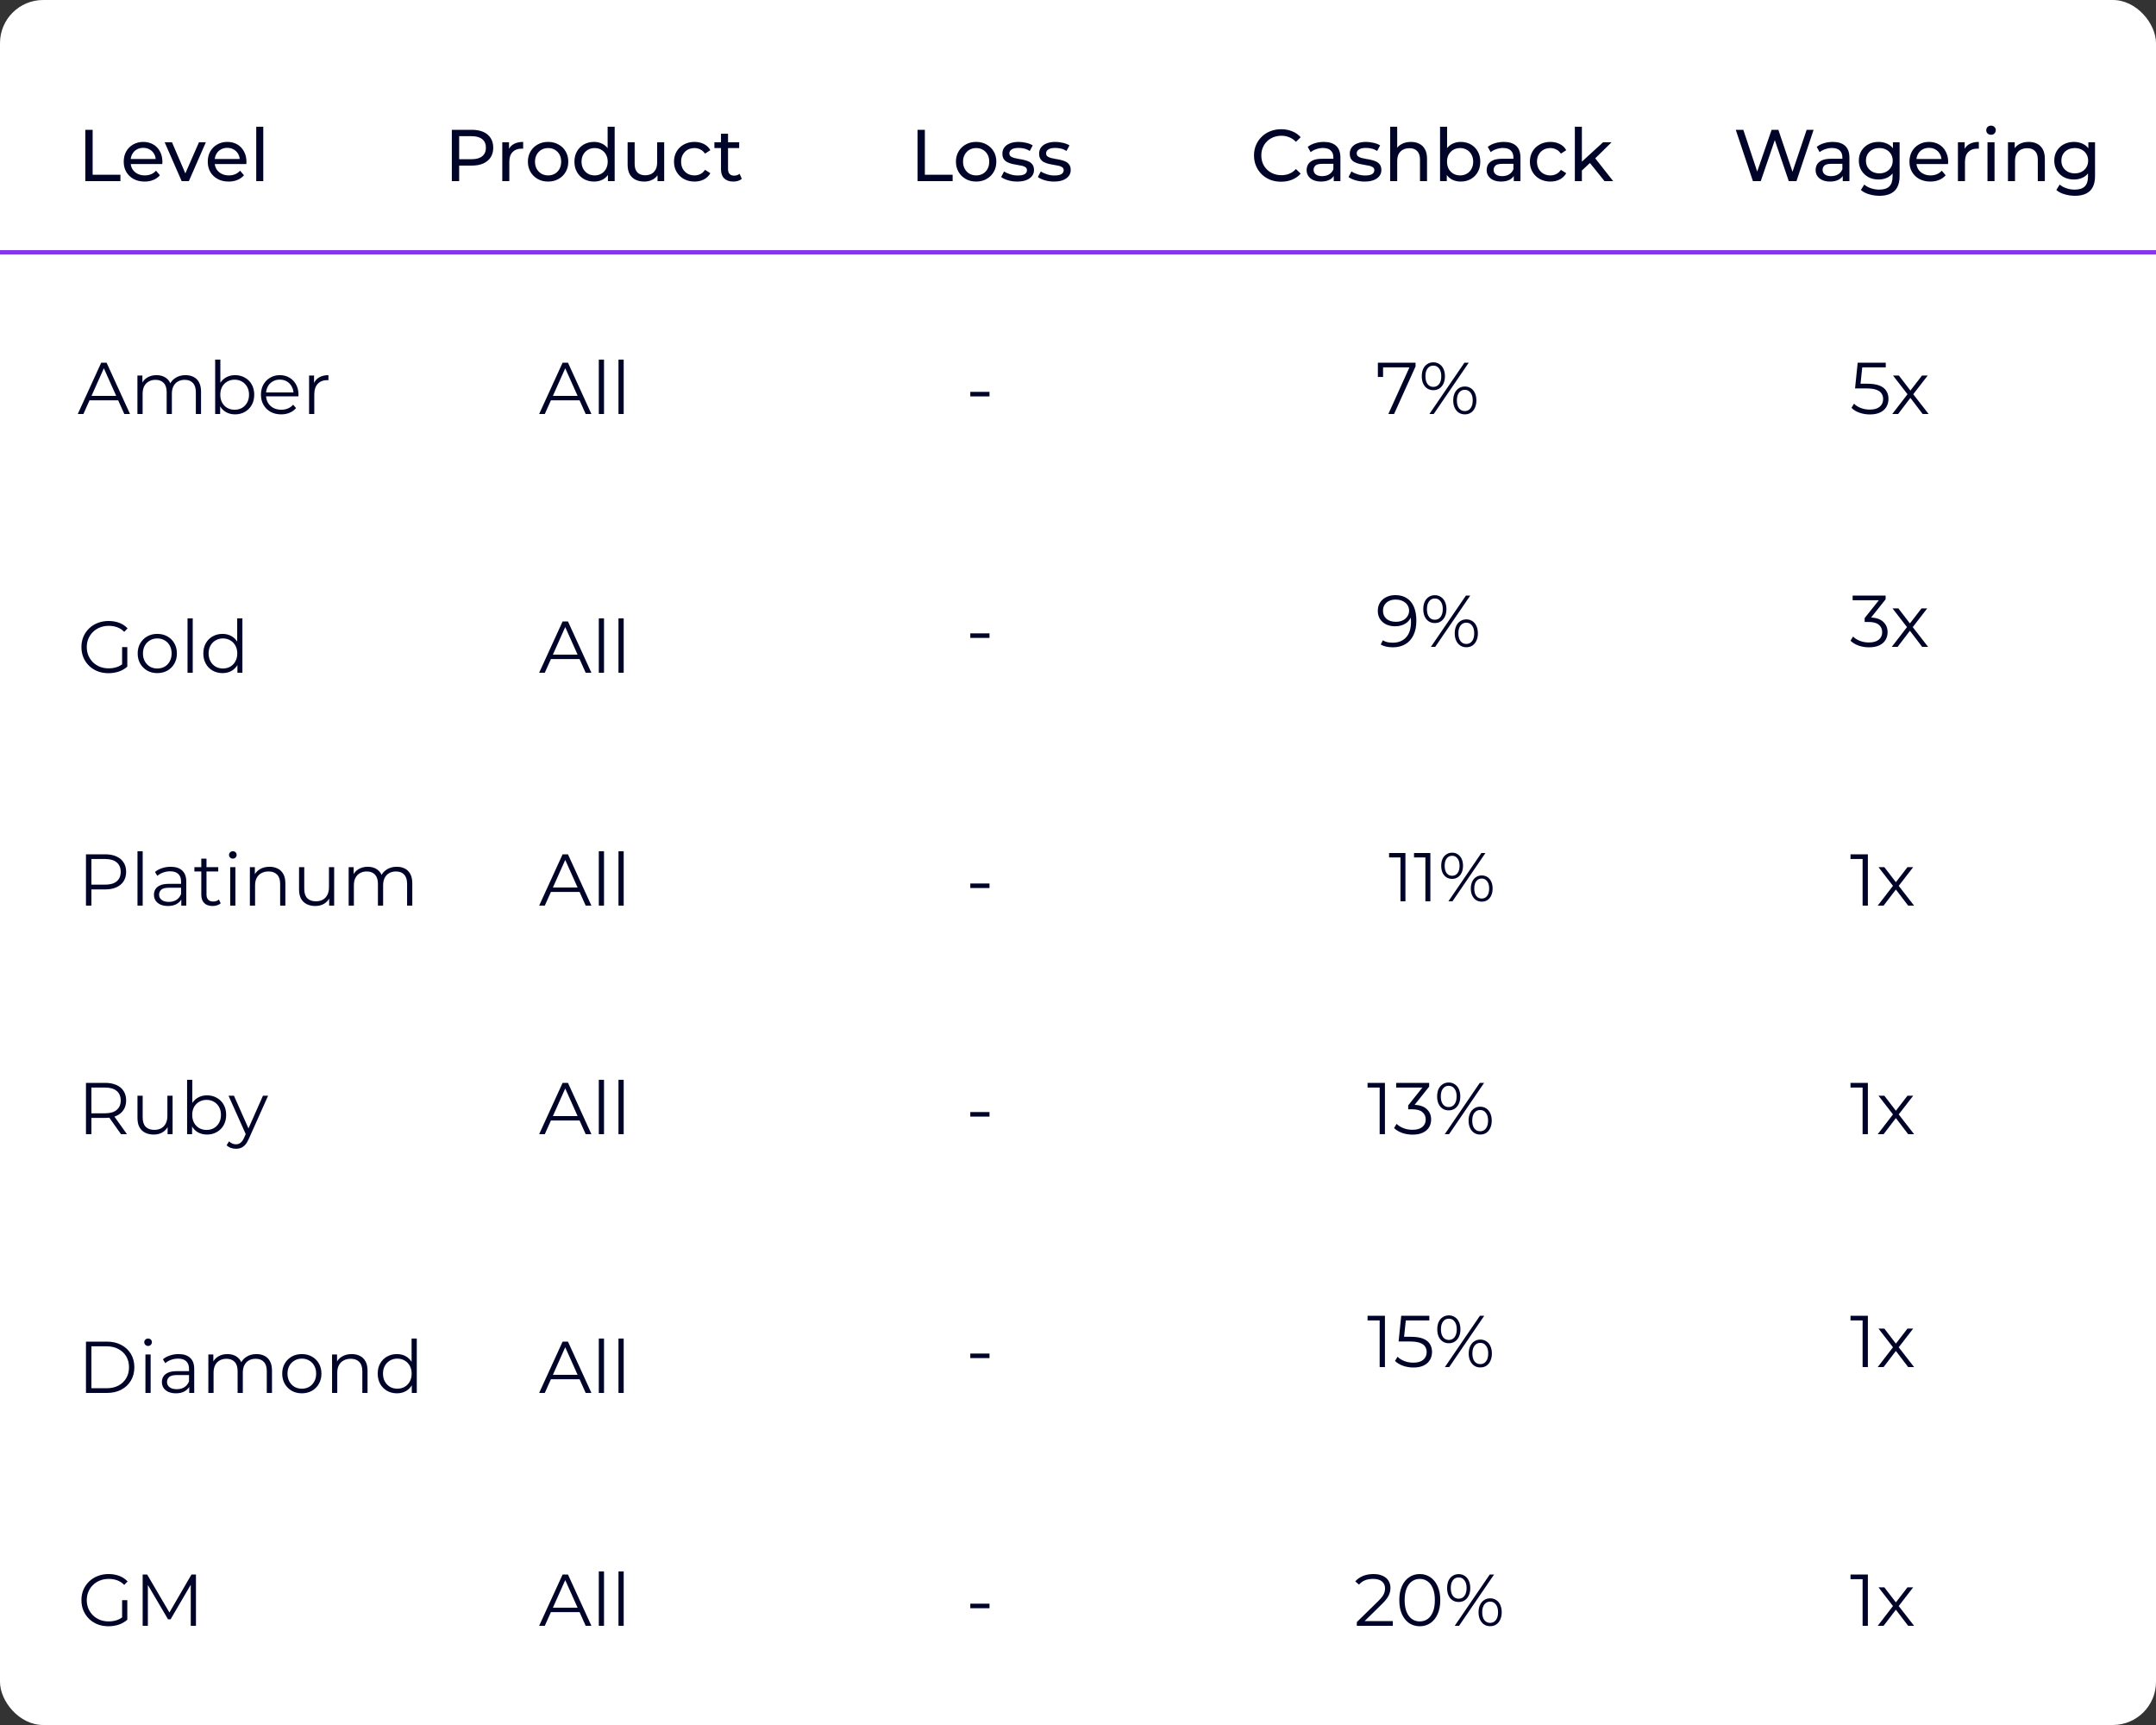 <svg width="500" height="400" viewBox="0 0 500 400" fill="none" xmlns="http://www.w3.org/2000/svg">
<rect x="0" y="0" width="500" height="400" fill="#333333" stroke="none"/>
<g clip-path="url(#clip0_8_142)">
<rect width="500" height="400" rx="10" fill="white"/>
<path d="M25.157 156.102C24.25 156.102 23.412 155.955 22.641 155.66C21.882 155.354 21.219 154.929 20.652 154.385C20.097 153.841 19.66 153.201 19.343 152.464C19.037 151.727 18.884 150.923 18.884 150.05C18.884 149.177 19.037 148.373 19.343 147.636C19.66 146.899 20.102 146.259 20.669 145.715C21.236 145.171 21.899 144.752 22.658 144.457C23.429 144.151 24.267 143.998 25.174 143.998C26.081 143.998 26.908 144.14 27.656 144.423C28.415 144.706 29.061 145.137 29.594 145.715L28.812 146.514C28.313 146.015 27.764 145.658 27.163 145.443C26.562 145.228 25.916 145.12 25.225 145.12C24.488 145.12 23.808 145.245 23.185 145.494C22.573 145.732 22.035 146.078 21.57 146.531C21.117 146.973 20.76 147.494 20.499 148.095C20.25 148.684 20.125 149.336 20.125 150.05C20.125 150.753 20.25 151.404 20.499 152.005C20.76 152.606 21.117 153.133 21.57 153.586C22.035 154.028 22.573 154.374 23.185 154.623C23.808 154.861 24.483 154.98 25.208 154.98C25.888 154.98 26.528 154.878 27.129 154.674C27.741 154.47 28.302 154.124 28.812 153.637L29.526 154.589C28.959 155.088 28.296 155.467 27.537 155.728C26.778 155.977 25.984 156.102 25.157 156.102ZM28.319 154.436V150.05H29.526V154.589L28.319 154.436ZM36.469 156.085C35.608 156.085 34.832 155.892 34.14 155.507C33.46 155.11 32.922 154.572 32.525 153.892C32.129 153.201 31.93 152.413 31.93 151.529C31.93 150.634 32.129 149.846 32.525 149.166C32.922 148.486 33.46 147.953 34.14 147.568C34.82 147.183 35.597 146.99 36.469 146.99C37.353 146.99 38.135 147.183 38.815 147.568C39.507 147.953 40.045 148.486 40.43 149.166C40.827 149.846 41.025 150.634 41.025 151.529C41.025 152.413 40.827 153.201 40.43 153.892C40.045 154.572 39.507 155.11 38.815 155.507C38.124 155.892 37.342 156.085 36.469 156.085ZM36.469 155.014C37.115 155.014 37.688 154.872 38.186 154.589C38.685 154.294 39.076 153.886 39.359 153.365C39.654 152.832 39.801 152.22 39.801 151.529C39.801 150.826 39.654 150.214 39.359 149.693C39.076 149.172 38.685 148.769 38.186 148.486C37.688 148.191 37.121 148.044 36.486 148.044C35.852 148.044 35.285 148.191 34.786 148.486C34.288 148.769 33.891 149.172 33.596 149.693C33.302 150.214 33.154 150.826 33.154 151.529C33.154 152.22 33.302 152.832 33.596 153.365C33.891 153.886 34.288 154.294 34.786 154.589C35.285 154.872 35.846 155.014 36.469 155.014ZM43.49 156V143.386H44.697V156H43.49ZM51.608 156.085C50.758 156.085 49.993 155.892 49.313 155.507C48.644 155.122 48.117 154.589 47.732 153.909C47.347 153.218 47.154 152.424 47.154 151.529C47.154 150.622 47.347 149.829 47.732 149.149C48.117 148.469 48.644 147.942 49.313 147.568C49.993 147.183 50.758 146.99 51.608 146.99C52.39 146.99 53.087 147.166 53.699 147.517C54.322 147.868 54.815 148.384 55.178 149.064C55.552 149.733 55.739 150.554 55.739 151.529C55.739 152.492 55.558 153.314 55.195 153.994C54.832 154.674 54.339 155.195 53.716 155.558C53.104 155.909 52.401 156.085 51.608 156.085ZM51.693 155.014C52.328 155.014 52.894 154.872 53.393 154.589C53.903 154.294 54.3 153.886 54.583 153.365C54.878 152.832 55.025 152.22 55.025 151.529C55.025 150.826 54.878 150.214 54.583 149.693C54.3 149.172 53.903 148.769 53.393 148.486C52.894 148.191 52.328 148.044 51.693 148.044C51.07 148.044 50.509 148.191 50.01 148.486C49.511 148.769 49.115 149.172 48.82 149.693C48.525 150.214 48.378 150.826 48.378 151.529C48.378 152.22 48.525 152.832 48.82 153.365C49.115 153.886 49.511 154.294 50.01 154.589C50.509 154.872 51.07 155.014 51.693 155.014ZM55.059 156V153.314L55.178 151.512L55.008 149.71V143.386H56.215V156H55.059Z" fill="#010429"/>
<path d="M19.938 210V198.1H24.392C25.401 198.1 26.268 198.264 26.993 198.593C27.718 198.91 28.274 199.375 28.659 199.987C29.056 200.588 29.254 201.319 29.254 202.18C29.254 203.019 29.056 203.744 28.659 204.356C28.274 204.957 27.718 205.421 26.993 205.75C26.268 206.079 25.401 206.243 24.392 206.243H20.635L21.196 205.648V210H19.938ZM21.196 205.75L20.635 205.138H24.358C25.548 205.138 26.449 204.883 27.061 204.373C27.684 203.852 27.996 203.121 27.996 202.18C27.996 201.228 27.684 200.491 27.061 199.97C26.449 199.449 25.548 199.188 24.358 199.188H20.635L21.196 198.593V205.75ZM31.885 210V197.386H33.092V210H31.885ZM42.044 210V208.028L41.993 207.705V204.407C41.993 203.648 41.777 203.064 41.347 202.656C40.927 202.248 40.298 202.044 39.46 202.044C38.882 202.044 38.332 202.14 37.811 202.333C37.289 202.526 36.847 202.781 36.485 203.098L35.941 202.197C36.394 201.812 36.938 201.517 37.573 201.313C38.207 201.098 38.876 200.99 39.579 200.99C40.735 200.99 41.624 201.279 42.248 201.857C42.882 202.424 43.2 203.291 43.2 204.458V210H42.044ZM38.967 210.085C38.298 210.085 37.714 209.977 37.216 209.762C36.728 209.535 36.354 209.229 36.094 208.844C35.833 208.447 35.703 207.994 35.703 207.484C35.703 207.019 35.81 206.6 36.026 206.226C36.252 205.841 36.615 205.535 37.114 205.308C37.624 205.07 38.304 204.951 39.154 204.951H42.231V205.852H39.188C38.326 205.852 37.726 206.005 37.386 206.311C37.057 206.617 36.893 206.997 36.893 207.45C36.893 207.96 37.091 208.368 37.488 208.674C37.884 208.98 38.44 209.133 39.154 209.133C39.834 209.133 40.417 208.98 40.905 208.674C41.403 208.357 41.766 207.903 41.993 207.314L42.265 208.147C42.038 208.736 41.641 209.207 41.075 209.558C40.519 209.909 39.817 210.085 38.967 210.085ZM49.3 210.085C48.461 210.085 47.815 209.858 47.362 209.405C46.909 208.952 46.682 208.311 46.682 207.484V199.103H47.889V207.416C47.889 207.937 48.019 208.34 48.28 208.623C48.552 208.906 48.937 209.048 49.436 209.048C49.969 209.048 50.411 208.895 50.762 208.589L51.187 209.456C50.949 209.671 50.66 209.83 50.32 209.932C49.991 210.034 49.651 210.085 49.3 210.085ZM45.084 202.078V201.075H50.609V202.078H45.084ZM53.384 210V201.075H54.591V210H53.384ZM53.996 199.103C53.747 199.103 53.537 199.018 53.367 198.848C53.197 198.678 53.112 198.474 53.112 198.236C53.112 197.998 53.197 197.8 53.367 197.641C53.537 197.471 53.747 197.386 53.996 197.386C54.245 197.386 54.455 197.465 54.625 197.624C54.795 197.783 54.88 197.981 54.88 198.219C54.88 198.468 54.795 198.678 54.625 198.848C54.467 199.018 54.257 199.103 53.996 199.103ZM62.506 200.99C63.231 200.99 63.866 201.132 64.41 201.415C64.965 201.687 65.396 202.106 65.702 202.673C66.019 203.24 66.178 203.954 66.178 204.815V210H64.971V204.934C64.971 203.993 64.733 203.285 64.257 202.809C63.792 202.322 63.135 202.078 62.285 202.078C61.65 202.078 61.095 202.208 60.619 202.469C60.154 202.718 59.791 203.087 59.531 203.574C59.281 204.05 59.157 204.628 59.157 205.308V210H57.95V201.075H59.106V203.523L58.919 203.064C59.202 202.418 59.655 201.914 60.279 201.551C60.902 201.177 61.644 200.99 62.506 200.99ZM73.127 210.085C72.368 210.085 71.704 209.943 71.138 209.66C70.571 209.377 70.129 208.952 69.812 208.385C69.506 207.818 69.353 207.11 69.353 206.26V201.075H70.56V206.124C70.56 207.076 70.792 207.796 71.257 208.283C71.733 208.759 72.396 208.997 73.246 208.997C73.869 208.997 74.407 208.872 74.861 208.623C75.326 208.362 75.677 207.988 75.915 207.501C76.164 207.014 76.289 206.43 76.289 205.75V201.075H77.496V210H76.34V207.552L76.527 207.994C76.243 208.651 75.802 209.167 75.201 209.541C74.612 209.904 73.92 210.085 73.127 210.085ZM92.012 200.99C92.737 200.99 93.366 201.132 93.899 201.415C94.443 201.687 94.862 202.106 95.157 202.673C95.463 203.24 95.616 203.954 95.616 204.815V210H94.409V204.934C94.409 203.993 94.182 203.285 93.729 202.809C93.287 202.322 92.658 202.078 91.842 202.078C91.23 202.078 90.697 202.208 90.244 202.469C89.802 202.718 89.456 203.087 89.207 203.574C88.969 204.05 88.85 204.628 88.85 205.308V210H87.643V204.934C87.643 203.993 87.416 203.285 86.963 202.809C86.509 202.322 85.875 202.078 85.059 202.078C84.458 202.078 83.931 202.208 83.478 202.469C83.024 202.718 82.673 203.087 82.424 203.574C82.186 204.05 82.067 204.628 82.067 205.308V210H80.86V201.075H82.016V203.489L81.829 203.064C82.101 202.418 82.537 201.914 83.138 201.551C83.75 201.177 84.469 200.99 85.297 200.99C86.169 200.99 86.912 201.211 87.524 201.653C88.136 202.084 88.532 202.735 88.714 203.608L88.238 203.421C88.498 202.696 88.957 202.112 89.615 201.67C90.283 201.217 91.082 200.99 92.012 200.99Z" fill="#010429"/>
<path d="M18.034 96L23.474 84.1H24.715L30.155 96H28.829L23.831 84.831H24.341L19.343 96H18.034ZM20.176 92.821L20.55 91.801H27.469L27.843 92.821H20.176ZM43.02 86.99C43.746 86.99 44.375 87.132 44.907 87.415C45.452 87.687 45.871 88.106 46.166 88.673C46.471 89.24 46.624 89.954 46.624 90.815V96H45.417V90.934C45.417 89.993 45.191 89.285 44.737 88.809C44.295 88.322 43.666 88.078 42.85 88.078C42.239 88.078 41.706 88.208 41.252 88.469C40.81 88.718 40.465 89.087 40.215 89.574C39.977 90.05 39.858 90.628 39.858 91.308V96H38.651V90.934C38.651 89.993 38.425 89.285 37.971 88.809C37.518 88.322 36.883 88.078 36.068 88.078C35.467 88.078 34.94 88.208 34.486 88.469C34.033 88.718 33.682 89.087 33.432 89.574C33.194 90.05 33.075 90.628 33.075 91.308V96H31.869V87.075H33.025V89.489L32.837 89.064C33.109 88.418 33.546 87.914 34.147 87.551C34.758 87.177 35.478 86.99 36.306 86.99C37.178 86.99 37.92 87.211 38.532 87.653C39.145 88.084 39.541 88.735 39.722 89.608L39.246 89.421C39.507 88.696 39.966 88.112 40.623 87.67C41.292 87.217 42.091 86.99 43.02 86.99ZM54.505 96.085C53.723 96.085 53.02 95.909 52.397 95.558C51.773 95.195 51.281 94.674 50.918 93.994C50.555 93.314 50.374 92.492 50.374 91.529C50.374 90.554 50.555 89.733 50.918 89.064C51.292 88.384 51.791 87.868 52.414 87.517C53.037 87.166 53.734 86.99 54.505 86.99C55.355 86.99 56.114 87.183 56.783 87.568C57.463 87.942 57.995 88.469 58.381 89.149C58.766 89.829 58.959 90.622 58.959 91.529C58.959 92.424 58.766 93.218 58.381 93.909C57.995 94.589 57.463 95.122 56.783 95.507C56.114 95.892 55.355 96.085 54.505 96.085ZM49.898 96V83.386H51.105V89.71L50.935 91.512L51.054 93.314V96H49.898ZM54.42 95.014C55.054 95.014 55.621 94.872 56.12 94.589C56.618 94.294 57.015 93.886 57.31 93.365C57.605 92.832 57.752 92.22 57.752 91.529C57.752 90.826 57.605 90.214 57.31 89.693C57.015 89.172 56.618 88.769 56.12 88.486C55.621 88.191 55.054 88.044 54.42 88.044C53.785 88.044 53.213 88.191 52.703 88.486C52.204 88.769 51.807 89.172 51.513 89.693C51.23 90.214 51.088 90.826 51.088 91.529C51.088 92.22 51.23 92.832 51.513 93.365C51.807 93.886 52.204 94.294 52.703 94.589C53.213 94.872 53.785 95.014 54.42 95.014ZM65.21 96.085C64.281 96.085 63.465 95.892 62.762 95.507C62.06 95.11 61.51 94.572 61.113 93.892C60.717 93.201 60.518 92.413 60.518 91.529C60.518 90.645 60.705 89.863 61.079 89.183C61.465 88.503 61.986 87.97 62.643 87.585C63.312 87.188 64.06 86.99 64.887 86.99C65.726 86.99 66.468 87.183 67.114 87.568C67.772 87.942 68.287 88.475 68.661 89.166C69.035 89.846 69.222 90.634 69.222 91.529C69.222 91.586 69.217 91.648 69.205 91.716C69.205 91.773 69.205 91.835 69.205 91.903H61.436V91.002H68.559L68.083 91.359C68.083 90.713 67.942 90.141 67.658 89.642C67.386 89.132 67.012 88.735 66.536 88.452C66.06 88.169 65.511 88.027 64.887 88.027C64.275 88.027 63.726 88.169 63.238 88.452C62.751 88.735 62.371 89.132 62.099 89.642C61.827 90.152 61.691 90.736 61.691 91.393V91.58C61.691 92.26 61.839 92.861 62.133 93.382C62.439 93.892 62.859 94.294 63.391 94.589C63.935 94.872 64.553 95.014 65.244 95.014C65.788 95.014 66.293 94.918 66.757 94.725C67.233 94.532 67.641 94.238 67.981 93.841L68.661 94.623C68.265 95.099 67.766 95.462 67.165 95.711C66.576 95.96 65.924 96.085 65.21 96.085ZM71.679 96V87.075H72.835V89.506L72.716 89.081C72.965 88.401 73.385 87.885 73.974 87.534C74.563 87.171 75.294 86.99 76.167 86.99V88.163C76.122 88.163 76.076 88.163 76.031 88.163C75.986 88.152 75.94 88.146 75.895 88.146C74.954 88.146 74.218 88.435 73.685 89.013C73.152 89.58 72.886 90.39 72.886 91.444V96H71.679Z" fill="#010429"/>
<path d="M125.034 96L130.474 84.1H131.715L137.155 96H135.829L130.831 84.831H131.341L126.343 96H125.034ZM127.176 92.821L127.55 91.801H134.469L134.843 92.821H127.176ZM138.869 96V83.386H140.076V96H138.869ZM143.434 96V83.386H144.641V96H143.434Z" fill="#010429"/>
<path d="M125.034 156L130.474 144.1H131.715L137.155 156H135.829L130.831 144.831H131.341L126.343 156H125.034ZM127.176 152.821L127.55 151.801H134.469L134.843 152.821H127.176ZM138.869 156V143.386H140.076V156H138.869ZM143.434 156V143.386H144.641V156H143.434Z" fill="#010429"/>
<path d="M125.034 210L130.474 198.1H131.715L137.155 210H135.829L130.831 198.831H131.341L126.343 210H125.034ZM127.176 206.821L127.55 205.801H134.469L134.843 206.821H127.176ZM138.869 210V197.386H140.076V210H138.869ZM143.434 210V197.386H144.641V210H143.434Z" fill="#010429"/>
<path d="M225.02 91.92V90.866H229.474V91.92H225.02Z" fill="#010429"/>
<path d="M225.02 147.92V146.866H229.474V147.92H225.02Z" fill="#010429"/>
<path d="M225.02 205.92V204.866H229.474V205.92H225.02Z" fill="#010429"/>
<path d="M321.975 96L327.109 84.644L327.483 85.188H320.122L320.751 84.593V87.415H319.544V84.1H328.282V84.967L323.301 96H321.975ZM331.493 96L339.619 84.1H340.622L332.496 96H331.493ZM332.411 90.475C331.878 90.475 331.408 90.345 331 90.084C330.592 89.812 330.274 89.432 330.048 88.945C329.832 88.458 329.725 87.891 329.725 87.245C329.725 86.599 329.832 86.032 330.048 85.545C330.274 85.058 330.592 84.684 331 84.423C331.408 84.151 331.878 84.015 332.411 84.015C332.943 84.015 333.408 84.151 333.805 84.423C334.213 84.684 334.53 85.058 334.757 85.545C334.983 86.032 335.097 86.599 335.097 87.245C335.097 87.891 334.983 88.458 334.757 88.945C334.53 89.432 334.213 89.812 333.805 90.084C333.408 90.345 332.943 90.475 332.411 90.475ZM332.411 89.71C332.966 89.71 333.408 89.495 333.737 89.064C334.077 88.622 334.247 88.016 334.247 87.245C334.247 86.474 334.077 85.874 333.737 85.443C333.408 85.001 332.966 84.78 332.411 84.78C331.844 84.78 331.396 85.001 331.068 85.443C330.739 85.874 330.575 86.474 330.575 87.245C330.575 88.016 330.739 88.622 331.068 89.064C331.396 89.495 331.844 89.71 332.411 89.71ZM339.704 96.085C339.182 96.085 338.718 95.955 338.31 95.694C337.902 95.422 337.584 95.042 337.358 94.555C337.131 94.068 337.018 93.501 337.018 92.855C337.018 92.209 337.131 91.642 337.358 91.155C337.584 90.668 337.902 90.294 338.31 90.033C338.718 89.761 339.182 89.625 339.704 89.625C340.248 89.625 340.718 89.761 341.115 90.033C341.523 90.294 341.834 90.668 342.05 91.155C342.276 91.642 342.39 92.209 342.39 92.855C342.39 93.501 342.276 94.068 342.05 94.555C341.834 95.042 341.523 95.422 341.115 95.694C340.718 95.955 340.248 96.085 339.704 96.085ZM339.704 95.32C340.259 95.32 340.701 95.105 341.03 94.674C341.37 94.232 341.54 93.626 341.54 92.855C341.54 92.084 341.37 91.484 341.03 91.053C340.701 90.611 340.259 90.39 339.704 90.39C339.148 90.39 338.701 90.611 338.361 91.053C338.032 91.484 337.868 92.084 337.868 92.855C337.868 93.626 338.032 94.232 338.361 94.674C338.701 95.105 339.148 95.32 339.704 95.32Z" fill="#010429"/>
<path d="M323.59 137.998C324.644 137.998 325.534 138.236 326.259 138.712C326.984 139.177 327.534 139.851 327.908 140.735C328.282 141.619 328.469 142.69 328.469 143.948C328.469 145.285 328.237 146.413 327.772 147.331C327.319 148.249 326.684 148.94 325.868 149.405C325.052 149.87 324.106 150.102 323.029 150.102C322.496 150.102 321.986 150.051 321.499 149.949C321.023 149.847 320.592 149.683 320.207 149.456L320.7 148.47C321.006 148.674 321.357 148.821 321.754 148.912C322.162 148.991 322.581 149.031 323.012 149.031C324.293 149.031 325.313 148.623 326.072 147.807C326.843 146.991 327.228 145.773 327.228 144.152C327.228 143.891 327.211 143.58 327.177 143.217C327.154 142.854 327.092 142.492 326.99 142.129L327.415 142.452C327.302 143.041 327.058 143.546 326.684 143.965C326.321 144.373 325.868 144.685 325.324 144.9C324.791 145.115 324.196 145.223 323.539 145.223C322.757 145.223 322.06 145.076 321.448 144.781C320.847 144.486 320.377 144.073 320.037 143.54C319.697 143.007 319.527 142.378 319.527 141.653C319.527 140.905 319.703 140.259 320.054 139.715C320.405 139.171 320.887 138.752 321.499 138.457C322.122 138.151 322.819 137.998 323.59 137.998ZM323.641 139.035C323.074 139.035 322.57 139.143 322.128 139.358C321.697 139.562 321.357 139.857 321.108 140.242C320.859 140.627 320.734 141.086 320.734 141.619C320.734 142.401 321 143.024 321.533 143.489C322.077 143.954 322.808 144.186 323.726 144.186C324.338 144.186 324.871 144.073 325.324 143.846C325.789 143.619 326.146 143.308 326.395 142.911C326.656 142.514 326.786 142.072 326.786 141.585C326.786 141.143 326.667 140.729 326.429 140.344C326.191 139.959 325.84 139.647 325.375 139.409C324.91 139.16 324.332 139.035 323.641 139.035ZM331.841 150L339.967 138.1H340.97L332.844 150H331.841ZM332.759 144.475C332.227 144.475 331.756 144.345 331.348 144.084C330.94 143.812 330.623 143.432 330.396 142.945C330.181 142.458 330.073 141.891 330.073 141.245C330.073 140.599 330.181 140.032 330.396 139.545C330.623 139.058 330.94 138.684 331.348 138.423C331.756 138.151 332.227 138.015 332.759 138.015C333.292 138.015 333.757 138.151 334.153 138.423C334.561 138.684 334.879 139.058 335.105 139.545C335.332 140.032 335.445 140.599 335.445 141.245C335.445 141.891 335.332 142.458 335.105 142.945C334.879 143.432 334.561 143.812 334.153 144.084C333.757 144.345 333.292 144.475 332.759 144.475ZM332.759 143.71C333.315 143.71 333.757 143.495 334.085 143.064C334.425 142.622 334.595 142.016 334.595 141.245C334.595 140.474 334.425 139.874 334.085 139.443C333.757 139.001 333.315 138.78 332.759 138.78C332.193 138.78 331.745 139.001 331.416 139.443C331.088 139.874 330.923 140.474 330.923 141.245C330.923 142.016 331.088 142.622 331.416 143.064C331.745 143.495 332.193 143.71 332.759 143.71ZM340.052 150.085C339.531 150.085 339.066 149.955 338.658 149.694C338.25 149.422 337.933 149.042 337.706 148.555C337.48 148.068 337.366 147.501 337.366 146.855C337.366 146.209 337.48 145.642 337.706 145.155C337.933 144.668 338.25 144.294 338.658 144.033C339.066 143.761 339.531 143.625 340.052 143.625C340.596 143.625 341.067 143.761 341.463 144.033C341.871 144.294 342.183 144.668 342.398 145.155C342.625 145.642 342.738 146.209 342.738 146.855C342.738 147.501 342.625 148.068 342.398 148.555C342.183 149.042 341.871 149.422 341.463 149.694C341.067 149.955 340.596 150.085 340.052 150.085ZM340.052 149.32C340.608 149.32 341.05 149.105 341.378 148.674C341.718 148.232 341.888 147.626 341.888 146.855C341.888 146.084 341.718 145.484 341.378 145.053C341.05 144.611 340.608 144.39 340.052 144.39C339.497 144.39 339.049 144.611 338.709 145.053C338.381 145.484 338.216 146.084 338.216 146.855C338.216 147.626 338.381 148.232 338.709 148.674C339.049 149.105 339.497 149.32 340.052 149.32Z" fill="#010429"/>
<path d="M324.784 209V198.28L325.296 198.824H322.144V197.8H325.936V209H324.784ZM330.565 209V198.28L331.077 198.824H327.925V197.8H331.717V209H330.565ZM335.899 209L343.547 197.8H344.491L336.843 209H335.899ZM336.763 203.8C336.261 203.8 335.819 203.677 335.435 203.432C335.051 203.176 334.752 202.819 334.539 202.36C334.336 201.901 334.235 201.368 334.235 200.76C334.235 200.152 334.336 199.619 334.539 199.16C334.752 198.701 335.051 198.349 335.435 198.104C335.819 197.848 336.261 197.72 336.763 197.72C337.264 197.72 337.701 197.848 338.075 198.104C338.459 198.349 338.757 198.701 338.971 199.16C339.184 199.619 339.291 200.152 339.291 200.76C339.291 201.368 339.184 201.901 338.971 202.36C338.757 202.819 338.459 203.176 338.075 203.432C337.701 203.677 337.264 203.8 336.763 203.8ZM336.763 203.08C337.285 203.08 337.701 202.877 338.011 202.472C338.331 202.056 338.491 201.485 338.491 200.76C338.491 200.035 338.331 199.469 338.011 199.064C337.701 198.648 337.285 198.44 336.763 198.44C336.229 198.44 335.808 198.648 335.499 199.064C335.189 199.469 335.035 200.035 335.035 200.76C335.035 201.485 335.189 202.056 335.499 202.472C335.808 202.877 336.229 203.08 336.763 203.08ZM343.627 209.08C343.136 209.08 342.699 208.957 342.315 208.712C341.931 208.456 341.632 208.099 341.419 207.64C341.205 207.181 341.099 206.648 341.099 206.04C341.099 205.432 341.205 204.899 341.419 204.44C341.632 203.981 341.931 203.629 342.315 203.384C342.699 203.128 343.136 203 343.627 203C344.139 203 344.581 203.128 344.955 203.384C345.339 203.629 345.632 203.981 345.835 204.44C346.048 204.899 346.155 205.432 346.155 206.04C346.155 206.648 346.048 207.181 345.835 207.64C345.632 208.099 345.339 208.456 344.955 208.712C344.581 208.957 344.139 209.08 343.627 209.08ZM343.627 208.36C344.149 208.36 344.565 208.157 344.875 207.752C345.195 207.336 345.355 206.765 345.355 206.04C345.355 205.315 345.195 204.749 344.875 204.344C344.565 203.928 344.149 203.72 343.627 203.72C343.104 203.72 342.683 203.928 342.363 204.344C342.053 204.749 341.899 205.315 341.899 206.04C341.899 206.765 342.053 207.336 342.363 207.752C342.683 208.157 343.104 208.36 343.627 208.36Z" fill="#010429"/>
<path d="M433.641 96.102C432.791 96.102 431.981 95.966 431.21 95.694C430.439 95.411 429.827 95.037 429.374 94.572L429.969 93.603C430.343 94 430.853 94.328 431.499 94.589C432.156 94.85 432.865 94.98 433.624 94.98C434.633 94.98 435.398 94.759 435.919 94.317C436.452 93.864 436.718 93.274 436.718 92.549C436.718 92.039 436.593 91.603 436.344 91.24C436.106 90.866 435.698 90.577 435.12 90.373C434.542 90.169 433.749 90.067 432.74 90.067H430.207L430.819 84.1H437.33V85.188H431.312L431.941 84.593L431.414 89.591L430.785 88.979H433.012C434.213 88.979 435.177 89.126 435.902 89.421C436.627 89.716 437.149 90.129 437.466 90.662C437.795 91.183 437.959 91.795 437.959 92.498C437.959 93.167 437.8 93.779 437.483 94.334C437.166 94.878 436.69 95.309 436.055 95.626C435.42 95.943 434.616 96.102 433.641 96.102ZM438.836 96L442.61 91.104L442.593 91.699L439.006 87.075H440.366L443.307 90.9L442.797 90.883L445.738 87.075H447.064L443.443 91.75L443.46 91.104L447.268 96H445.891L442.78 91.92L443.256 91.988L440.196 96H438.836Z" fill="#010429"/>
<path d="M433.437 150.102C432.576 150.102 431.76 149.966 430.989 149.694C430.23 149.411 429.618 149.037 429.153 148.572L429.748 147.603C430.133 148 430.649 148.328 431.295 148.589C431.952 148.85 432.666 148.98 433.437 148.98C434.423 148.98 435.177 148.765 435.698 148.334C436.231 147.903 436.497 147.325 436.497 146.6C436.497 145.875 436.236 145.297 435.715 144.866C435.205 144.435 434.395 144.22 433.284 144.22H432.434V143.319L436.106 138.712L436.276 139.188H429.646V138.1H437.296V138.967L433.624 143.574L433.029 143.183H433.488C434.916 143.183 435.981 143.5 436.684 144.135C437.398 144.77 437.755 145.586 437.755 146.583C437.755 147.252 437.596 147.852 437.279 148.385C436.962 148.918 436.48 149.337 435.834 149.643C435.199 149.949 434.4 150.102 433.437 150.102ZM438.719 150L442.493 145.104L442.476 145.699L438.889 141.075H440.249L443.19 144.9L442.68 144.883L445.621 141.075H446.947L443.326 145.75L443.343 145.104L447.151 150H445.774L442.663 145.92L443.139 145.988L440.079 150H438.719Z" fill="#010429"/>
<path d="M431.958 210V198.61L432.502 199.188H429.153V198.1H433.182V210H431.958ZM435.466 210L439.24 205.104L439.223 205.699L435.636 201.075H436.996L439.937 204.9L439.427 204.883L442.368 201.075H443.694L440.073 205.75L440.09 205.104L443.898 210H442.521L439.41 205.92L439.886 205.988L436.826 210H435.466Z" fill="#010429"/>
<path d="M19.938 323V311.1H24.783C26.052 311.1 27.163 311.355 28.115 311.865C29.078 312.364 29.826 313.061 30.359 313.956C30.892 314.851 31.158 315.883 31.158 317.05C31.158 318.217 30.892 319.249 30.359 320.144C29.826 321.039 29.078 321.742 28.115 322.252C27.163 322.751 26.052 323 24.783 323H19.938ZM21.196 321.912H24.715C25.769 321.912 26.681 321.708 27.452 321.3C28.234 320.881 28.84 320.308 29.271 319.583C29.702 318.846 29.917 318.002 29.917 317.05C29.917 316.087 29.702 315.242 29.271 314.517C28.84 313.792 28.234 313.225 27.452 312.817C26.681 312.398 25.769 312.188 24.715 312.188H21.196V321.912ZM33.728 323V314.075H34.935V323H33.728ZM34.34 312.103C34.091 312.103 33.881 312.018 33.711 311.848C33.541 311.678 33.456 311.474 33.456 311.236C33.456 310.998 33.541 310.8 33.711 310.641C33.881 310.471 34.091 310.386 34.34 310.386C34.589 310.386 34.799 310.465 34.969 310.624C35.139 310.783 35.224 310.981 35.224 311.219C35.224 311.468 35.139 311.678 34.969 311.848C34.81 312.018 34.601 312.103 34.34 312.103ZM43.886 323V321.028L43.835 320.705V317.407C43.835 316.648 43.62 316.064 43.189 315.656C42.77 315.248 42.141 315.044 41.302 315.044C40.724 315.044 40.175 315.14 39.653 315.333C39.132 315.526 38.69 315.781 38.327 316.098L37.783 315.197C38.237 314.812 38.781 314.517 39.415 314.313C40.05 314.098 40.719 313.99 41.421 313.99C42.577 313.99 43.467 314.279 44.09 314.857C44.725 315.424 45.042 316.291 45.042 317.458V323H43.886ZM40.809 323.085C40.141 323.085 39.557 322.977 39.058 322.762C38.571 322.535 38.197 322.229 37.936 321.844C37.676 321.447 37.545 320.994 37.545 320.484C37.545 320.019 37.653 319.6 37.868 319.226C38.095 318.841 38.458 318.535 38.956 318.308C39.466 318.07 40.146 317.951 40.996 317.951H44.073V318.852H41.03C40.169 318.852 39.568 319.005 39.228 319.311C38.9 319.617 38.735 319.997 38.735 320.45C38.735 320.96 38.934 321.368 39.33 321.674C39.727 321.98 40.282 322.133 40.996 322.133C41.676 322.133 42.26 321.98 42.747 321.674C43.246 321.357 43.609 320.903 43.835 320.314L44.107 321.147C43.881 321.736 43.484 322.207 42.917 322.558C42.362 322.909 41.659 323.085 40.809 323.085ZM59.473 313.99C60.198 313.99 60.827 314.132 61.36 314.415C61.904 314.687 62.323 315.106 62.618 315.673C62.924 316.24 63.077 316.954 63.077 317.815V323H61.87V317.934C61.87 316.993 61.643 316.285 61.19 315.809C60.748 315.322 60.119 315.078 59.303 315.078C58.691 315.078 58.158 315.208 57.705 315.469C57.263 315.718 56.917 316.087 56.668 316.574C56.43 317.05 56.311 317.628 56.311 318.308V323H55.104V317.934C55.104 316.993 54.877 316.285 54.424 315.809C53.97 315.322 53.336 315.078 52.52 315.078C51.919 315.078 51.392 315.208 50.939 315.469C50.485 315.718 50.134 316.087 49.885 316.574C49.647 317.05 49.528 317.628 49.528 318.308V323H48.321V314.075H49.477V316.489L49.29 316.064C49.562 315.418 49.998 314.914 50.599 314.551C51.211 314.177 51.93 313.99 52.758 313.99C53.63 313.99 54.373 314.211 54.985 314.653C55.597 315.084 55.993 315.735 56.175 316.608L55.699 316.421C55.959 315.696 56.418 315.112 57.076 314.67C57.744 314.217 58.543 313.99 59.473 313.99ZM69.988 323.085C69.127 323.085 68.35 322.892 67.659 322.507C66.979 322.11 66.441 321.572 66.044 320.892C65.647 320.201 65.449 319.413 65.449 318.529C65.449 317.634 65.647 316.846 66.044 316.166C66.441 315.486 66.979 314.953 67.659 314.568C68.339 314.183 69.115 313.99 69.988 313.99C70.872 313.99 71.654 314.183 72.334 314.568C73.025 314.953 73.564 315.486 73.949 316.166C74.346 316.846 74.544 317.634 74.544 318.529C74.544 319.413 74.346 320.201 73.949 320.892C73.564 321.572 73.025 322.11 72.334 322.507C71.643 322.892 70.861 323.085 69.988 323.085ZM69.988 322.014C70.634 322.014 71.206 321.872 71.705 321.589C72.204 321.294 72.595 320.886 72.878 320.365C73.173 319.832 73.32 319.22 73.32 318.529C73.32 317.826 73.173 317.214 72.878 316.693C72.595 316.172 72.204 315.769 71.705 315.486C71.206 315.191 70.64 315.044 70.005 315.044C69.37 315.044 68.804 315.191 68.305 315.486C67.806 315.769 67.41 316.172 67.115 316.693C66.82 317.214 66.673 317.826 66.673 318.529C66.673 319.22 66.82 319.832 67.115 320.365C67.41 320.886 67.806 321.294 68.305 321.589C68.804 321.872 69.365 322.014 69.988 322.014ZM81.564 313.99C82.29 313.99 82.924 314.132 83.468 314.415C84.023 314.687 84.454 315.106 84.76 315.673C85.078 316.24 85.236 316.954 85.236 317.815V323H84.029V317.934C84.029 316.993 83.791 316.285 83.315 315.809C82.85 315.322 82.193 315.078 81.343 315.078C80.709 315.078 80.153 315.208 79.677 315.469C79.213 315.718 78.85 316.087 78.589 316.574C78.34 317.05 78.215 317.628 78.215 318.308V323H77.008V314.075H78.164V316.523L77.977 316.064C78.26 315.418 78.714 314.914 79.337 314.551C79.96 314.177 80.703 313.99 81.564 313.99ZM92.049 323.085C91.2 323.085 90.434 322.892 89.754 322.507C89.086 322.122 88.559 321.589 88.174 320.909C87.788 320.218 87.596 319.424 87.596 318.529C87.596 317.622 87.788 316.829 88.174 316.149C88.559 315.469 89.086 314.942 89.754 314.568C90.434 314.183 91.2 313.99 92.049 313.99C92.832 313.99 93.528 314.166 94.141 314.517C94.764 314.868 95.257 315.384 95.62 316.064C95.993 316.733 96.18 317.554 96.18 318.529C96.18 319.492 95.999 320.314 95.636 320.994C95.274 321.674 94.781 322.195 94.157 322.558C93.546 322.909 92.843 323.085 92.049 323.085ZM92.135 322.014C92.769 322.014 93.336 321.872 93.835 321.589C94.344 321.294 94.741 320.886 95.025 320.365C95.319 319.832 95.466 319.22 95.466 318.529C95.466 317.826 95.319 317.214 95.025 316.693C94.741 316.172 94.344 315.769 93.835 315.486C93.336 315.191 92.769 315.044 92.135 315.044C91.511 315.044 90.95 315.191 90.451 315.486C89.953 315.769 89.556 316.172 89.261 316.693C88.967 317.214 88.82 317.826 88.82 318.529C88.82 319.22 88.967 319.832 89.261 320.365C89.556 320.886 89.953 321.294 90.451 321.589C90.95 321.872 91.511 322.014 92.135 322.014ZM95.501 323V320.314L95.62 318.512L95.45 316.71V310.386H96.656V323H95.501Z" fill="#010429"/>
<path d="M25.157 377.102C24.25 377.102 23.412 376.955 22.641 376.66C21.882 376.354 21.219 375.929 20.652 375.385C20.097 374.841 19.66 374.201 19.343 373.464C19.037 372.727 18.884 371.923 18.884 371.05C18.884 370.177 19.037 369.373 19.343 368.636C19.66 367.899 20.102 367.259 20.669 366.715C21.236 366.171 21.899 365.752 22.658 365.457C23.429 365.151 24.267 364.998 25.174 364.998C26.081 364.998 26.908 365.14 27.656 365.423C28.415 365.706 29.061 366.137 29.594 366.715L28.812 367.514C28.313 367.015 27.764 366.658 27.163 366.443C26.562 366.228 25.916 366.12 25.225 366.12C24.488 366.12 23.808 366.245 23.185 366.494C22.573 366.732 22.035 367.078 21.57 367.531C21.117 367.973 20.76 368.494 20.499 369.095C20.25 369.684 20.125 370.336 20.125 371.05C20.125 371.753 20.25 372.404 20.499 373.005C20.76 373.606 21.117 374.133 21.57 374.586C22.035 375.028 22.573 375.374 23.185 375.623C23.808 375.861 24.483 375.98 25.208 375.98C25.888 375.98 26.528 375.878 27.129 375.674C27.741 375.47 28.302 375.124 28.812 374.637L29.526 375.589C28.959 376.088 28.296 376.467 27.537 376.728C26.778 376.977 25.984 377.102 25.157 377.102ZM28.319 375.436V371.05H29.526V375.589L28.319 375.436ZM33.086 377V365.1H34.123L39.563 374.382H39.019L44.408 365.1H45.445V377H44.238V366.987H44.527L39.563 375.487H38.968L33.97 366.987H34.293V377H33.086Z" fill="#010429"/>
<path d="M19.938 263V251.1H24.392C25.401 251.1 26.268 251.264 26.993 251.593C27.718 251.91 28.274 252.375 28.659 252.987C29.056 253.588 29.254 254.319 29.254 255.18C29.254 256.019 29.056 256.744 28.659 257.356C28.274 257.957 27.718 258.421 26.993 258.75C26.268 259.067 25.401 259.226 24.392 259.226H20.635L21.196 258.648V263H19.938ZM28.064 263L25.004 258.682H26.364L29.441 263H28.064ZM21.196 258.75L20.635 258.155H24.358C25.548 258.155 26.449 257.894 27.061 257.373C27.684 256.852 27.996 256.121 27.996 255.18C27.996 254.228 27.684 253.491 27.061 252.97C26.449 252.449 25.548 252.188 24.358 252.188H20.635L21.196 251.593V258.75ZM35.657 263.085C34.898 263.085 34.235 262.943 33.668 262.66C33.102 262.377 32.66 261.952 32.342 261.385C32.036 260.818 31.883 260.11 31.883 259.26V254.075H33.09V259.124C33.09 260.076 33.322 260.796 33.787 261.283C34.263 261.759 34.926 261.997 35.776 261.997C36.4 261.997 36.938 261.872 37.391 261.623C37.856 261.362 38.207 260.988 38.445 260.501C38.694 260.014 38.819 259.43 38.819 258.75V254.075H40.026V263H38.87V260.552L39.057 260.994C38.774 261.651 38.332 262.167 37.731 262.541C37.142 262.904 36.45 263.085 35.657 263.085ZM47.997 263.085C47.215 263.085 46.512 262.909 45.889 262.558C45.266 262.195 44.773 261.674 44.41 260.994C44.047 260.314 43.866 259.492 43.866 258.529C43.866 257.554 44.047 256.733 44.41 256.064C44.784 255.384 45.283 254.868 45.906 254.517C46.529 254.166 47.226 253.99 47.997 253.99C48.847 253.99 49.606 254.183 50.275 254.568C50.955 254.942 51.488 255.469 51.873 256.149C52.258 256.829 52.451 257.622 52.451 258.529C52.451 259.424 52.258 260.218 51.873 260.909C51.488 261.589 50.955 262.122 50.275 262.507C49.606 262.892 48.847 263.085 47.997 263.085ZM43.39 263V250.386H44.597V256.71L44.427 258.512L44.546 260.314V263H43.39ZM47.912 262.014C48.547 262.014 49.113 261.872 49.612 261.589C50.111 261.294 50.507 260.886 50.802 260.365C51.097 259.832 51.244 259.22 51.244 258.529C51.244 257.826 51.097 257.214 50.802 256.693C50.507 256.172 50.111 255.769 49.612 255.486C49.113 255.191 48.547 255.044 47.912 255.044C47.277 255.044 46.705 255.191 46.195 255.486C45.696 255.769 45.3 256.172 45.005 256.693C44.722 257.214 44.58 257.826 44.58 258.529C44.58 259.22 44.722 259.832 45.005 260.365C45.3 260.886 45.696 261.294 46.195 261.589C46.705 261.872 47.277 262.014 47.912 262.014ZM54.73 266.383C54.311 266.383 53.909 266.315 53.523 266.179C53.15 266.043 52.827 265.839 52.554 265.567L53.115 264.666C53.342 264.881 53.586 265.046 53.846 265.159C54.118 265.284 54.419 265.346 54.748 265.346C55.144 265.346 55.484 265.233 55.767 265.006C56.062 264.791 56.34 264.405 56.6 263.85L57.178 262.541L57.315 262.354L60.986 254.075H62.176L57.706 264.071C57.456 264.649 57.178 265.108 56.873 265.448C56.578 265.788 56.255 266.026 55.904 266.162C55.552 266.309 55.161 266.383 54.73 266.383ZM57.111 263.255L52.996 254.075H54.255L57.892 262.269L57.111 263.255Z" fill="#010429"/>
<path d="M125.034 263L130.474 251.1H131.715L137.155 263H135.829L130.831 251.831H131.341L126.343 263H125.034ZM127.176 259.821L127.55 258.801H134.469L134.843 259.821H127.176ZM138.869 263V250.386H140.076V263H138.869ZM143.434 263V250.386H144.641V263H143.434Z" fill="#010429"/>
<path d="M125.034 323L130.474 311.1H131.715L137.155 323H135.829L130.831 311.831H131.341L126.343 323H125.034ZM127.176 319.821L127.55 318.801H134.469L134.843 319.821H127.176ZM138.869 323V310.386H140.076V323H138.869ZM143.434 323V310.386H144.641V323H143.434Z" fill="#010429"/>
<path d="M125.034 377L130.474 365.1H131.715L137.155 377H135.829L130.831 365.831H131.341L126.343 377H125.034ZM127.176 373.821L127.55 372.801H134.469L134.843 373.821H127.176ZM138.869 377V364.386H140.076V377H138.869ZM143.434 377V364.386H144.641V377H143.434Z" fill="#010429"/>
<path d="M225.02 258.92V257.866H229.474V258.92H225.02Z" fill="#010429"/>
<path d="M225.02 314.92V313.866H229.474V314.92H225.02Z" fill="#010429"/>
<path d="M225.02 372.92V371.866H229.474V372.92H225.02Z" fill="#010429"/>
<path d="M319.958 263V251.61L320.502 252.188H317.153V251.1H321.182V263H319.958ZM327.58 263.102C326.718 263.102 325.902 262.966 325.132 262.694C324.372 262.411 323.76 262.037 323.296 261.572L323.891 260.603C324.276 261 324.792 261.328 325.438 261.589C326.095 261.85 326.809 261.98 327.58 261.98C328.566 261.98 329.319 261.765 329.841 261.334C330.373 260.903 330.64 260.325 330.64 259.6C330.64 258.875 330.379 258.297 329.858 257.866C329.348 257.435 328.537 257.22 327.427 257.22H326.577V256.319L330.249 251.712L330.419 252.188H323.789V251.1H331.439V251.967L327.767 256.574L327.172 256.183H327.631C329.059 256.183 330.124 256.5 330.827 257.135C331.541 257.77 331.898 258.586 331.898 259.583C331.898 260.252 331.739 260.852 331.422 261.385C331.104 261.918 330.623 262.337 329.977 262.643C329.342 262.949 328.543 263.102 327.58 263.102ZM335.054 263L343.18 251.1H344.183L336.057 263H335.054ZM335.972 257.475C335.44 257.475 334.969 257.345 334.561 257.084C334.153 256.812 333.836 256.432 333.609 255.945C333.394 255.458 333.286 254.891 333.286 254.245C333.286 253.599 333.394 253.032 333.609 252.545C333.836 252.058 334.153 251.684 334.561 251.423C334.969 251.151 335.44 251.015 335.972 251.015C336.505 251.015 336.97 251.151 337.366 251.423C337.774 251.684 338.092 252.058 338.318 252.545C338.545 253.032 338.658 253.599 338.658 254.245C338.658 254.891 338.545 255.458 338.318 255.945C338.092 256.432 337.774 256.812 337.366 257.084C336.97 257.345 336.505 257.475 335.972 257.475ZM335.972 256.71C336.528 256.71 336.97 256.495 337.298 256.064C337.638 255.622 337.808 255.016 337.808 254.245C337.808 253.474 337.638 252.874 337.298 252.443C336.97 252.001 336.528 251.78 335.972 251.78C335.406 251.78 334.958 252.001 334.629 252.443C334.301 252.874 334.136 253.474 334.136 254.245C334.136 255.016 334.301 255.622 334.629 256.064C334.958 256.495 335.406 256.71 335.972 256.71ZM343.265 263.085C342.744 263.085 342.279 262.955 341.871 262.694C341.463 262.422 341.146 262.042 340.919 261.555C340.693 261.068 340.579 260.501 340.579 259.855C340.579 259.209 340.693 258.642 340.919 258.155C341.146 257.668 341.463 257.294 341.871 257.033C342.279 256.761 342.744 256.625 343.265 256.625C343.809 256.625 344.28 256.761 344.676 257.033C345.084 257.294 345.396 257.668 345.611 258.155C345.838 258.642 345.951 259.209 345.951 259.855C345.951 260.501 345.838 261.068 345.611 261.555C345.396 262.042 345.084 262.422 344.676 262.694C344.28 262.955 343.809 263.085 343.265 263.085ZM343.265 262.32C343.821 262.32 344.263 262.105 344.591 261.674C344.931 261.232 345.101 260.626 345.101 259.855C345.101 259.084 344.931 258.484 344.591 258.053C344.263 257.611 343.821 257.39 343.265 257.39C342.71 257.39 342.262 257.611 341.922 258.053C341.594 258.484 341.429 259.084 341.429 259.855C341.429 260.626 341.594 261.232 341.922 261.674C342.262 262.105 342.71 262.32 343.265 262.32Z" fill="#010429"/>
<path d="M319.958 317V305.61L320.502 306.188H317.153V305.1H321.182V317H319.958ZM327.784 317.102C326.934 317.102 326.123 316.966 325.353 316.694C324.582 316.411 323.97 316.037 323.517 315.572L324.112 314.603C324.486 315 324.996 315.328 325.642 315.589C326.299 315.85 327.007 315.98 327.767 315.98C328.775 315.98 329.54 315.759 330.062 315.317C330.594 314.864 330.861 314.274 330.861 313.549C330.861 313.039 330.736 312.603 330.487 312.24C330.249 311.866 329.841 311.577 329.263 311.373C328.685 311.169 327.891 311.067 326.883 311.067H324.35L324.962 305.1H331.473V306.188H325.455L326.084 305.593L325.557 310.591L324.928 309.979H327.155C328.356 309.979 329.319 310.126 330.045 310.421C330.77 310.716 331.291 311.129 331.609 311.662C331.937 312.183 332.102 312.795 332.102 313.498C332.102 314.167 331.943 314.779 331.626 315.334C331.308 315.878 330.832 316.309 330.198 316.626C329.563 316.943 328.758 317.102 327.784 317.102ZM335.087 317L343.213 305.1H344.216L336.09 317H335.087ZM336.005 311.475C335.473 311.475 335.002 311.345 334.594 311.084C334.186 310.812 333.869 310.432 333.642 309.945C333.427 309.458 333.319 308.891 333.319 308.245C333.319 307.599 333.427 307.032 333.642 306.545C333.869 306.058 334.186 305.684 334.594 305.423C335.002 305.151 335.473 305.015 336.005 305.015C336.538 305.015 337.003 305.151 337.399 305.423C337.807 305.684 338.125 306.058 338.351 306.545C338.578 307.032 338.691 307.599 338.691 308.245C338.691 308.891 338.578 309.458 338.351 309.945C338.125 310.432 337.807 310.812 337.399 311.084C337.003 311.345 336.538 311.475 336.005 311.475ZM336.005 310.71C336.561 310.71 337.003 310.495 337.331 310.064C337.671 309.622 337.841 309.016 337.841 308.245C337.841 307.474 337.671 306.874 337.331 306.443C337.003 306.001 336.561 305.78 336.005 305.78C335.439 305.78 334.991 306.001 334.662 306.443C334.334 306.874 334.169 307.474 334.169 308.245C334.169 309.016 334.334 309.622 334.662 310.064C334.991 310.495 335.439 310.71 336.005 310.71ZM343.298 317.085C342.777 317.085 342.312 316.955 341.904 316.694C341.496 316.422 341.179 316.042 340.952 315.555C340.726 315.068 340.612 314.501 340.612 313.855C340.612 313.209 340.726 312.642 340.952 312.155C341.179 311.668 341.496 311.294 341.904 311.033C342.312 310.761 342.777 310.625 343.298 310.625C343.842 310.625 344.313 310.761 344.709 311.033C345.117 311.294 345.429 311.668 345.644 312.155C345.871 312.642 345.984 313.209 345.984 313.855C345.984 314.501 345.871 315.068 345.644 315.555C345.429 316.042 345.117 316.422 344.709 316.694C344.313 316.955 343.842 317.085 343.298 317.085ZM343.298 316.32C343.854 316.32 344.296 316.105 344.624 315.674C344.964 315.232 345.134 314.626 345.134 313.855C345.134 313.084 344.964 312.484 344.624 312.053C344.296 311.611 343.854 311.39 343.298 311.39C342.743 311.39 342.295 311.611 341.955 312.053C341.627 312.484 341.462 313.084 341.462 313.855C341.462 314.626 341.627 315.232 341.955 315.674C342.295 316.105 342.743 316.32 343.298 316.32Z" fill="#010429"/>
<path d="M314.663 377V376.133L319.61 371.288C320.063 370.846 320.403 370.461 320.63 370.132C320.857 369.792 321.01 369.475 321.089 369.18C321.168 368.885 321.208 368.608 321.208 368.347C321.208 367.656 320.97 367.112 320.494 366.715C320.029 366.318 319.338 366.12 318.42 366.12C317.717 366.12 317.094 366.228 316.55 366.443C316.017 366.658 315.558 366.993 315.173 367.446L314.306 366.698C314.771 366.154 315.366 365.735 316.091 365.44C316.816 365.145 317.627 364.998 318.522 364.998C319.327 364.998 320.024 365.128 320.613 365.389C321.202 365.638 321.656 366.007 321.973 366.494C322.302 366.981 322.466 367.554 322.466 368.211C322.466 368.596 322.409 368.976 322.296 369.35C322.194 369.724 322.001 370.121 321.718 370.54C321.446 370.948 321.044 371.413 320.511 371.934L315.972 376.388L315.632 375.912H323.01V377H314.663ZM329.256 377.102C328.338 377.102 327.522 376.864 326.808 376.388C326.094 375.901 325.533 375.209 325.125 374.314C324.717 373.407 324.513 372.319 324.513 371.05C324.513 369.781 324.717 368.698 325.125 367.803C325.533 366.896 326.094 366.205 326.808 365.729C327.522 365.242 328.338 364.998 329.256 364.998C330.174 364.998 330.99 365.242 331.704 365.729C332.418 366.205 332.979 366.896 333.387 367.803C333.806 368.698 334.016 369.781 334.016 371.05C334.016 372.319 333.806 373.407 333.387 374.314C332.979 375.209 332.418 375.901 331.704 376.388C330.99 376.864 330.174 377.102 329.256 377.102ZM329.256 375.98C329.959 375.98 330.571 375.793 331.092 375.419C331.613 375.034 332.021 374.478 332.316 373.753C332.611 373.016 332.758 372.115 332.758 371.05C332.758 369.985 332.611 369.089 332.316 368.364C332.021 367.627 331.613 367.072 331.092 366.698C330.571 366.313 329.959 366.12 329.256 366.12C328.576 366.12 327.97 366.313 327.437 366.698C326.904 367.072 326.491 367.627 326.196 368.364C325.901 369.089 325.754 369.985 325.754 371.05C325.754 372.115 325.901 373.016 326.196 373.753C326.491 374.478 326.904 375.034 327.437 375.419C327.97 375.793 328.576 375.98 329.256 375.98ZM337.367 377L345.493 365.1H346.496L338.37 377H337.367ZM338.285 371.475C337.752 371.475 337.282 371.345 336.874 371.084C336.466 370.812 336.148 370.432 335.922 369.945C335.706 369.458 335.599 368.891 335.599 368.245C335.599 367.599 335.706 367.032 335.922 366.545C336.148 366.058 336.466 365.684 336.874 365.423C337.282 365.151 337.752 365.015 338.285 365.015C338.817 365.015 339.282 365.151 339.679 365.423C340.087 365.684 340.404 366.058 340.631 366.545C340.857 367.032 340.971 367.599 340.971 368.245C340.971 368.891 340.857 369.458 340.631 369.945C340.404 370.432 340.087 370.812 339.679 371.084C339.282 371.345 338.817 371.475 338.285 371.475ZM338.285 370.71C338.84 370.71 339.282 370.495 339.611 370.064C339.951 369.622 340.121 369.016 340.121 368.245C340.121 367.474 339.951 366.874 339.611 366.443C339.282 366.001 338.84 365.78 338.285 365.78C337.718 365.78 337.27 366.001 336.942 366.443C336.613 366.874 336.449 367.474 336.449 368.245C336.449 369.016 336.613 369.622 336.942 370.064C337.27 370.495 337.718 370.71 338.285 370.71ZM345.578 377.085C345.056 377.085 344.592 376.955 344.184 376.694C343.776 376.422 343.458 376.042 343.232 375.555C343.005 375.068 342.892 374.501 342.892 373.855C342.892 373.209 343.005 372.642 343.232 372.155C343.458 371.668 343.776 371.294 344.184 371.033C344.592 370.761 345.056 370.625 345.578 370.625C346.122 370.625 346.592 370.761 346.989 371.033C347.397 371.294 347.708 371.668 347.924 372.155C348.15 372.642 348.264 373.209 348.264 373.855C348.264 374.501 348.15 375.068 347.924 375.555C347.708 376.042 347.397 376.422 346.989 376.694C346.592 376.955 346.122 377.085 345.578 377.085ZM345.578 376.32C346.133 376.32 346.575 376.105 346.904 375.674C347.244 375.232 347.414 374.626 347.414 373.855C347.414 373.084 347.244 372.484 346.904 372.053C346.575 371.611 346.133 371.39 345.578 371.39C345.022 371.39 344.575 371.611 344.235 372.053C343.906 372.484 343.742 373.084 343.742 373.855C343.742 374.626 343.906 375.232 344.235 375.674C344.575 376.105 345.022 376.32 345.578 376.32Z" fill="#010429"/>
<path d="M431.958 263V251.61L432.502 252.188H429.153V251.1H433.182V263H431.958ZM435.466 263L439.24 258.104L439.223 258.699L435.636 254.075H436.996L439.937 257.9L439.427 257.883L442.368 254.075H443.694L440.073 258.75L440.09 258.104L443.898 263H442.521L439.41 258.92L439.886 258.988L436.826 263H435.466Z" fill="#010429"/>
<path d="M431.958 317V305.61L432.502 306.188H429.153V305.1H433.182V317H431.958ZM435.466 317L439.24 312.104L439.223 312.699L435.636 308.075H436.996L439.937 311.9L439.427 311.883L442.368 308.075H443.694L440.073 312.75L440.09 312.104L443.898 317H442.521L439.41 312.92L439.886 312.988L436.826 317H435.466Z" fill="#010429"/>
<path d="M431.958 377V365.61L432.502 366.188H429.153V365.1H433.182V377H431.958ZM435.466 377L439.24 372.104L439.223 372.699L435.636 368.075H436.996L439.937 371.9L439.427 371.883L442.368 368.075H443.694L440.073 372.75L440.09 372.104L443.898 377H442.521L439.41 372.92L439.886 372.988L436.826 377H435.466Z" fill="#010429"/>
<path d="M19.785 42V30.1H21.485V40.521H27.928V42H19.785ZM33.536 42.102C32.573 42.102 31.723 41.904 30.986 41.507C30.261 41.11 29.695 40.566 29.287 39.875C28.89 39.184 28.692 38.39 28.692 37.495C28.692 36.6 28.884 35.806 29.27 35.115C29.666 34.424 30.204 33.885 30.884 33.5C31.576 33.103 32.352 32.905 33.214 32.905C34.086 32.905 34.857 33.098 35.526 33.483C36.194 33.868 36.715 34.412 37.09 35.115C37.475 35.806 37.667 36.617 37.667 37.546C37.667 37.614 37.662 37.693 37.651 37.784C37.651 37.875 37.645 37.96 37.633 38.039H29.966V36.866H36.783L36.12 37.274C36.132 36.696 36.013 36.18 35.764 35.727C35.514 35.274 35.169 34.922 34.727 34.673C34.296 34.412 33.791 34.282 33.214 34.282C32.647 34.282 32.142 34.412 31.701 34.673C31.259 34.922 30.913 35.279 30.663 35.744C30.414 36.197 30.29 36.719 30.29 37.308V37.58C30.29 38.181 30.425 38.719 30.698 39.195C30.981 39.66 31.372 40.022 31.87 40.283C32.369 40.544 32.941 40.674 33.587 40.674C34.12 40.674 34.602 40.583 35.032 40.402C35.474 40.221 35.86 39.949 36.188 39.586L37.09 40.64C36.681 41.116 36.172 41.479 35.559 41.728C34.959 41.977 34.285 42.102 33.536 42.102ZM42.131 42L38.187 32.99H39.887L43.389 41.15H42.573L46.143 32.99H47.741L43.797 42H42.131ZM53.027 42.102C52.063 42.102 51.213 41.904 50.477 41.507C49.751 41.11 49.185 40.566 48.777 39.875C48.38 39.184 48.182 38.39 48.182 37.495C48.182 36.6 48.374 35.806 48.76 35.115C49.156 34.424 49.695 33.885 50.375 33.5C51.066 33.103 51.842 32.905 52.704 32.905C53.576 32.905 54.347 33.098 55.016 33.483C55.684 33.868 56.206 34.412 56.58 35.115C56.965 35.806 57.158 36.617 57.158 37.546C57.158 37.614 57.152 37.693 57.141 37.784C57.141 37.875 57.135 37.96 57.124 38.039H49.457V36.866H56.274L55.611 37.274C55.622 36.696 55.503 36.18 55.254 35.727C55.004 35.274 54.659 34.922 54.217 34.673C53.786 34.412 53.282 34.282 52.704 34.282C52.137 34.282 51.633 34.412 51.191 34.673C50.749 34.922 50.403 35.279 50.154 35.744C49.904 36.197 49.78 36.719 49.78 37.308V37.58C49.78 38.181 49.916 38.719 50.188 39.195C50.471 39.66 50.862 40.022 51.361 40.283C51.859 40.544 52.432 40.674 53.078 40.674C53.61 40.674 54.092 40.583 54.523 40.402C54.965 40.221 55.35 39.949 55.679 39.586L56.58 40.64C56.172 41.116 55.662 41.479 55.05 41.728C54.449 41.977 53.775 42.102 53.027 42.102ZM59.424 42V29.386H61.056V42H59.424Z" fill="#010429"/>
<path d="M104.785 42V30.1H109.426C110.469 30.1 111.358 30.264 112.095 30.593C112.832 30.922 113.398 31.398 113.795 32.021C114.192 32.644 114.39 33.387 114.39 34.248C114.39 35.109 114.192 35.852 113.795 36.475C113.398 37.087 112.832 37.563 112.095 37.903C111.358 38.232 110.469 38.396 109.426 38.396H105.72L106.485 37.597V42H104.785ZM106.485 37.767L105.72 36.917H109.375C110.463 36.917 111.285 36.685 111.84 36.22C112.407 35.755 112.69 35.098 112.69 34.248C112.69 33.398 112.407 32.741 111.84 32.276C111.285 31.811 110.463 31.579 109.375 31.579H105.72L106.485 30.729V37.767ZM116.484 42V32.99H118.048V35.438L117.895 34.826C118.144 34.203 118.563 33.727 119.153 33.398C119.742 33.069 120.467 32.905 121.329 32.905V34.486C121.261 34.475 121.193 34.469 121.125 34.469C121.068 34.469 121.011 34.469 120.955 34.469C120.082 34.469 119.391 34.73 118.881 35.251C118.371 35.772 118.116 36.526 118.116 37.512V42H116.484ZM127.116 42.102C126.209 42.102 125.405 41.904 124.702 41.507C123.999 41.11 123.444 40.566 123.036 39.875C122.628 39.172 122.424 38.379 122.424 37.495C122.424 36.6 122.628 35.806 123.036 35.115C123.444 34.424 123.999 33.885 124.702 33.5C125.405 33.103 126.209 32.905 127.116 32.905C128.011 32.905 128.81 33.103 129.513 33.5C130.227 33.885 130.782 34.424 131.179 35.115C131.587 35.795 131.791 36.588 131.791 37.495C131.791 38.39 131.587 39.184 131.179 39.875C130.782 40.566 130.227 41.11 129.513 41.507C128.81 41.904 128.011 42.102 127.116 42.102ZM127.116 40.674C127.694 40.674 128.21 40.544 128.663 40.283C129.128 40.022 129.49 39.654 129.751 39.178C130.012 38.691 130.142 38.13 130.142 37.495C130.142 36.849 130.012 36.294 129.751 35.829C129.49 35.353 129.128 34.985 128.663 34.724C128.21 34.463 127.694 34.333 127.116 34.333C126.538 34.333 126.022 34.463 125.569 34.724C125.116 34.985 124.753 35.353 124.481 35.829C124.209 36.294 124.073 36.849 124.073 37.495C124.073 38.13 124.209 38.691 124.481 39.178C124.753 39.654 125.116 40.022 125.569 40.283C126.022 40.544 126.538 40.674 127.116 40.674ZM137.771 42.102C136.898 42.102 136.116 41.909 135.425 41.524C134.745 41.139 134.207 40.6 133.81 39.909C133.413 39.218 133.215 38.413 133.215 37.495C133.215 36.577 133.413 35.778 133.81 35.098C134.207 34.407 134.745 33.868 135.425 33.483C136.116 33.098 136.898 32.905 137.771 32.905C138.53 32.905 139.216 33.075 139.828 33.415C140.44 33.755 140.927 34.265 141.29 34.945C141.664 35.625 141.851 36.475 141.851 37.495C141.851 38.515 141.67 39.365 141.307 40.045C140.956 40.725 140.474 41.241 139.862 41.592C139.25 41.932 138.553 42.102 137.771 42.102ZM137.907 40.674C138.474 40.674 138.984 40.544 139.437 40.283C139.902 40.022 140.264 39.654 140.525 39.178C140.797 38.691 140.933 38.13 140.933 37.495C140.933 36.849 140.797 36.294 140.525 35.829C140.264 35.353 139.902 34.985 139.437 34.724C138.984 34.463 138.474 34.333 137.907 34.333C137.329 34.333 136.813 34.463 136.36 34.724C135.907 34.985 135.544 35.353 135.272 35.829C135 36.294 134.864 36.849 134.864 37.495C134.864 38.13 135 38.691 135.272 39.178C135.544 39.654 135.907 40.022 136.36 40.283C136.813 40.544 137.329 40.674 137.907 40.674ZM140.984 42V39.569L141.086 37.478L140.916 35.387V29.386H142.548V42H140.984ZM149.427 42.102C148.656 42.102 147.976 41.96 147.387 41.677C146.809 41.394 146.356 40.963 146.027 40.385C145.71 39.796 145.551 39.059 145.551 38.175V32.99H147.183V37.988C147.183 38.872 147.393 39.535 147.812 39.977C148.243 40.419 148.843 40.64 149.614 40.64C150.181 40.64 150.674 40.527 151.093 40.3C151.512 40.062 151.835 39.722 152.062 39.28C152.289 38.827 152.402 38.283 152.402 37.648V32.99H154.034V42H152.487V39.569L152.742 40.215C152.447 40.816 152.005 41.28 151.416 41.609C150.827 41.938 150.164 42.102 149.427 42.102ZM161.068 42.102C160.15 42.102 159.328 41.904 158.603 41.507C157.889 41.11 157.328 40.566 156.92 39.875C156.512 39.184 156.308 38.39 156.308 37.495C156.308 36.6 156.512 35.806 156.92 35.115C157.328 34.424 157.889 33.885 158.603 33.5C159.328 33.103 160.15 32.905 161.068 32.905C161.884 32.905 162.609 33.069 163.244 33.398C163.89 33.715 164.388 34.191 164.74 34.826L163.499 35.625C163.204 35.183 162.841 34.86 162.411 34.656C161.991 34.441 161.538 34.333 161.051 34.333C160.461 34.333 159.934 34.463 159.47 34.724C159.005 34.985 158.637 35.353 158.365 35.829C158.093 36.294 157.957 36.849 157.957 37.495C157.957 38.141 158.093 38.702 158.365 39.178C158.637 39.654 159.005 40.022 159.47 40.283C159.934 40.544 160.461 40.674 161.051 40.674C161.538 40.674 161.991 40.572 162.411 40.368C162.841 40.153 163.204 39.824 163.499 39.382L164.74 40.164C164.388 40.787 163.89 41.269 163.244 41.609C162.609 41.938 161.884 42.102 161.068 42.102ZM170.063 42.102C169.156 42.102 168.454 41.858 167.955 41.371C167.456 40.884 167.207 40.187 167.207 39.28V31.018H168.839V39.212C168.839 39.699 168.958 40.073 169.196 40.334C169.445 40.595 169.797 40.725 170.25 40.725C170.76 40.725 171.185 40.583 171.525 40.3L172.035 41.473C171.786 41.688 171.485 41.847 171.134 41.949C170.794 42.051 170.437 42.102 170.063 42.102ZM165.677 34.333V32.99H171.423V34.333H165.677Z" fill="#010429"/>
<path d="M212.785 42V30.1H214.485V40.521H220.928V42H212.785ZM226.384 42.102C225.477 42.102 224.672 41.904 223.97 41.507C223.267 41.11 222.712 40.566 222.304 39.875C221.896 39.172 221.692 38.379 221.692 37.495C221.692 36.6 221.896 35.806 222.304 35.115C222.712 34.424 223.267 33.885 223.97 33.5C224.672 33.103 225.477 32.905 226.384 32.905C227.279 32.905 228.078 33.103 228.781 33.5C229.495 33.885 230.05 34.424 230.447 35.115C230.855 35.795 231.059 36.588 231.059 37.495C231.059 38.39 230.855 39.184 230.447 39.875C230.05 40.566 229.495 41.11 228.781 41.507C228.078 41.904 227.279 42.102 226.384 42.102ZM226.384 40.674C226.962 40.674 227.477 40.544 227.931 40.283C228.395 40.022 228.758 39.654 229.019 39.178C229.279 38.691 229.41 38.13 229.41 37.495C229.41 36.849 229.279 36.294 229.019 35.829C228.758 35.353 228.395 34.985 227.931 34.724C227.477 34.463 226.962 34.333 226.384 34.333C225.806 34.333 225.29 34.463 224.837 34.724C224.383 34.985 224.021 35.353 223.749 35.829C223.477 36.294 223.341 36.849 223.341 37.495C223.341 38.13 223.477 38.691 223.749 39.178C224.021 39.654 224.383 40.022 224.837 40.283C225.29 40.544 225.806 40.674 226.384 40.674ZM235.9 42.102C235.152 42.102 234.438 42 233.758 41.796C233.089 41.592 232.562 41.343 232.177 41.048L232.857 39.756C233.242 40.017 233.718 40.238 234.285 40.419C234.851 40.6 235.429 40.691 236.019 40.691C236.778 40.691 237.322 40.583 237.651 40.368C237.991 40.153 238.161 39.852 238.161 39.467C238.161 39.184 238.059 38.963 237.855 38.804C237.651 38.645 237.379 38.526 237.039 38.447C236.71 38.368 236.342 38.3 235.934 38.243C235.526 38.175 235.118 38.096 234.71 38.005C234.302 37.903 233.928 37.767 233.588 37.597C233.248 37.416 232.976 37.172 232.772 36.866C232.568 36.549 232.466 36.129 232.466 35.608C232.466 35.064 232.619 34.588 232.925 34.18C233.231 33.772 233.661 33.46 234.217 33.245C234.783 33.018 235.452 32.905 236.223 32.905C236.812 32.905 237.407 32.979 238.008 33.126C238.62 33.262 239.118 33.46 239.504 33.721L238.807 35.013C238.399 34.741 237.974 34.554 237.532 34.452C237.09 34.35 236.648 34.299 236.206 34.299C235.492 34.299 234.959 34.418 234.608 34.656C234.256 34.883 234.081 35.177 234.081 35.54C234.081 35.846 234.183 36.084 234.387 36.254C234.602 36.413 234.874 36.537 235.203 36.628C235.543 36.719 235.917 36.798 236.325 36.866C236.733 36.923 237.141 37.002 237.549 37.104C237.957 37.195 238.325 37.325 238.654 37.495C238.994 37.665 239.266 37.903 239.47 38.209C239.685 38.515 239.793 38.923 239.793 39.433C239.793 39.977 239.634 40.447 239.317 40.844C238.999 41.241 238.552 41.552 237.974 41.779C237.396 41.994 236.704 42.102 235.9 42.102ZM244.416 42.102C243.668 42.102 242.954 42 242.274 41.796C241.605 41.592 241.078 41.343 240.693 41.048L241.373 39.756C241.758 40.017 242.234 40.238 242.801 40.419C243.368 40.6 243.946 40.691 244.535 40.691C245.294 40.691 245.838 40.583 246.167 40.368C246.507 40.153 246.677 39.852 246.677 39.467C246.677 39.184 246.575 38.963 246.371 38.804C246.167 38.645 245.895 38.526 245.555 38.447C245.226 38.368 244.858 38.3 244.45 38.243C244.042 38.175 243.634 38.096 243.226 38.005C242.818 37.903 242.444 37.767 242.104 37.597C241.764 37.416 241.492 37.172 241.288 36.866C241.084 36.549 240.982 36.129 240.982 35.608C240.982 35.064 241.135 34.588 241.441 34.18C241.747 33.772 242.178 33.46 242.733 33.245C243.3 33.018 243.968 32.905 244.739 32.905C245.328 32.905 245.923 32.979 246.524 33.126C247.136 33.262 247.635 33.46 248.02 33.721L247.323 35.013C246.915 34.741 246.49 34.554 246.048 34.452C245.606 34.35 245.164 34.299 244.722 34.299C244.008 34.299 243.475 34.418 243.124 34.656C242.773 34.883 242.597 35.177 242.597 35.54C242.597 35.846 242.699 36.084 242.903 36.254C243.118 36.413 243.39 36.537 243.719 36.628C244.059 36.719 244.433 36.798 244.841 36.866C245.249 36.923 245.657 37.002 246.065 37.104C246.473 37.195 246.841 37.325 247.17 37.495C247.51 37.665 247.782 37.903 247.986 38.209C248.201 38.515 248.309 38.923 248.309 39.433C248.309 39.977 248.15 40.447 247.833 40.844C247.516 41.241 247.068 41.552 246.49 41.779C245.912 41.994 245.221 42.102 244.416 42.102Z" fill="#010429"/>
<path d="M406.522 42L402.544 30.1H404.295L407.95 41.082H407.066L410.857 30.1H412.421L416.127 41.082H415.277L418.983 30.1H420.598L416.62 42H414.835L411.367 31.817H411.826L408.341 42H406.522ZM427.352 42V40.096L427.267 39.739V36.492C427.267 35.801 427.063 35.268 426.655 34.894C426.258 34.509 425.658 34.316 424.853 34.316C424.32 34.316 423.799 34.407 423.289 34.588C422.779 34.758 422.348 34.99 421.997 35.285L421.317 34.061C421.782 33.687 422.337 33.404 422.983 33.211C423.64 33.007 424.326 32.905 425.04 32.905C426.275 32.905 427.227 33.205 427.896 33.806C428.565 34.407 428.899 35.325 428.899 36.56V42H427.352ZM424.394 42.102C423.725 42.102 423.136 41.989 422.626 41.762C422.127 41.535 421.742 41.224 421.47 40.827C421.198 40.419 421.062 39.96 421.062 39.45C421.062 38.963 421.175 38.521 421.402 38.124C421.64 37.727 422.02 37.41 422.541 37.172C423.074 36.934 423.788 36.815 424.683 36.815H427.539V37.988H424.751C423.935 37.988 423.385 38.124 423.102 38.396C422.819 38.668 422.677 38.997 422.677 39.382C422.677 39.824 422.853 40.181 423.204 40.453C423.555 40.714 424.043 40.844 424.666 40.844C425.278 40.844 425.811 40.708 426.264 40.436C426.729 40.164 427.063 39.767 427.267 39.246L427.59 40.368C427.375 40.901 426.995 41.326 426.451 41.643C425.907 41.949 425.221 42.102 424.394 42.102ZM435.863 45.4C435.036 45.4 434.231 45.281 433.449 45.043C432.678 44.816 432.049 44.488 431.562 44.057L432.344 42.799C432.763 43.162 433.279 43.445 433.891 43.649C434.503 43.864 435.143 43.972 435.812 43.972C436.877 43.972 437.659 43.723 438.158 43.224C438.657 42.725 438.906 41.966 438.906 40.946V39.042L439.076 37.257L438.991 35.455V32.99H440.538V40.776C440.538 42.363 440.141 43.53 439.348 44.278C438.555 45.026 437.393 45.4 435.863 45.4ZM435.659 41.626C434.786 41.626 434.004 41.445 433.313 41.082C432.633 40.708 432.089 40.192 431.681 39.535C431.284 38.878 431.086 38.118 431.086 37.257C431.086 36.384 431.284 35.625 431.681 34.979C432.089 34.322 432.633 33.812 433.313 33.449C434.004 33.086 434.786 32.905 435.659 32.905C436.43 32.905 437.132 33.064 437.767 33.381C438.402 33.687 438.906 34.163 439.28 34.809C439.665 35.455 439.858 36.271 439.858 37.257C439.858 38.232 439.665 39.042 439.28 39.688C438.906 40.334 438.402 40.821 437.767 41.15C437.132 41.467 436.43 41.626 435.659 41.626ZM435.846 40.198C436.447 40.198 436.979 40.073 437.444 39.824C437.909 39.575 438.271 39.229 438.532 38.787C438.804 38.345 438.94 37.835 438.94 37.257C438.94 36.679 438.804 36.169 438.532 35.727C438.271 35.285 437.909 34.945 437.444 34.707C436.979 34.458 436.447 34.333 435.846 34.333C435.245 34.333 434.707 34.458 434.231 34.707C433.766 34.945 433.398 35.285 433.126 35.727C432.865 36.169 432.735 36.679 432.735 37.257C432.735 37.835 432.865 38.345 433.126 38.787C433.398 39.229 433.766 39.575 434.231 39.824C434.707 40.073 435.245 40.198 435.846 40.198ZM447.668 42.102C446.705 42.102 445.855 41.904 445.118 41.507C444.393 41.11 443.826 40.566 443.418 39.875C443.022 39.184 442.823 38.39 442.823 37.495C442.823 36.6 443.016 35.806 443.401 35.115C443.798 34.424 444.336 33.885 445.016 33.5C445.708 33.103 446.484 32.905 447.345 32.905C448.218 32.905 448.989 33.098 449.657 33.483C450.326 33.868 450.847 34.412 451.221 35.115C451.607 35.806 451.799 36.617 451.799 37.546C451.799 37.614 451.794 37.693 451.782 37.784C451.782 37.875 451.777 37.96 451.765 38.039H444.098V36.866H450.915L450.252 37.274C450.264 36.696 450.145 36.18 449.895 35.727C449.646 35.274 449.3 34.922 448.858 34.673C448.428 34.412 447.923 34.282 447.345 34.282C446.779 34.282 446.274 34.412 445.832 34.673C445.39 34.922 445.045 35.279 444.795 35.744C444.546 36.197 444.421 36.719 444.421 37.308V37.58C444.421 38.181 444.557 38.719 444.829 39.195C445.113 39.66 445.504 40.022 446.002 40.283C446.501 40.544 447.073 40.674 447.719 40.674C448.252 40.674 448.734 40.583 449.164 40.402C449.606 40.221 449.992 39.949 450.32 39.586L451.221 40.64C450.813 41.116 450.303 41.479 449.691 41.728C449.091 41.977 448.416 42.102 447.668 42.102ZM454.066 42V32.99H455.63V35.438L455.477 34.826C455.726 34.203 456.145 33.727 456.735 33.398C457.324 33.069 458.049 32.905 458.911 32.905V34.486C458.843 34.475 458.775 34.469 458.707 34.469C458.65 34.469 458.593 34.469 458.537 34.469C457.664 34.469 456.973 34.73 456.463 35.251C455.953 35.772 455.698 36.526 455.698 37.512V42H454.066ZM460.922 42V32.99H462.554V42H460.922ZM461.738 31.256C461.421 31.256 461.154 31.154 460.939 30.95C460.735 30.746 460.633 30.497 460.633 30.202C460.633 29.896 460.735 29.641 460.939 29.437C461.154 29.233 461.421 29.131 461.738 29.131C462.055 29.131 462.316 29.233 462.52 29.437C462.735 29.63 462.843 29.873 462.843 30.168C462.843 30.474 462.741 30.735 462.537 30.95C462.333 31.154 462.067 31.256 461.738 31.256ZM470.481 32.905C471.218 32.905 471.864 33.047 472.419 33.33C472.986 33.613 473.428 34.044 473.745 34.622C474.062 35.2 474.221 35.931 474.221 36.815V42H472.589V37.002C472.589 36.129 472.374 35.472 471.943 35.03C471.524 34.588 470.929 34.367 470.158 34.367C469.58 34.367 469.076 34.48 468.645 34.707C468.214 34.934 467.88 35.268 467.642 35.71C467.415 36.152 467.302 36.702 467.302 37.359V42H465.67V32.99H467.234V35.421L466.979 34.775C467.274 34.186 467.727 33.727 468.339 33.398C468.951 33.069 469.665 32.905 470.481 32.905ZM481.185 45.4C480.358 45.4 479.553 45.281 478.771 45.043C478.001 44.816 477.372 44.488 476.884 44.057L477.666 42.799C478.086 43.162 478.601 43.445 479.213 43.649C479.825 43.864 480.466 43.972 481.134 43.972C482.2 43.972 482.982 43.723 483.48 43.224C483.979 42.725 484.228 41.966 484.228 40.946V39.042L484.398 37.257L484.313 35.455V32.99H485.86V40.776C485.86 42.363 485.464 43.53 484.67 44.278C483.877 45.026 482.715 45.4 481.185 45.4ZM480.981 41.626C480.109 41.626 479.327 41.445 478.635 41.082C477.955 40.708 477.411 40.192 477.003 39.535C476.607 38.878 476.408 38.118 476.408 37.257C476.408 36.384 476.607 35.625 477.003 34.979C477.411 34.322 477.955 33.812 478.635 33.449C479.327 33.086 480.109 32.905 480.981 32.905C481.752 32.905 482.455 33.064 483.089 33.381C483.724 33.687 484.228 34.163 484.602 34.809C484.988 35.455 485.18 36.271 485.18 37.257C485.18 38.232 484.988 39.042 484.602 39.688C484.228 40.334 483.724 40.821 483.089 41.15C482.455 41.467 481.752 41.626 480.981 41.626ZM481.168 40.198C481.769 40.198 482.302 40.073 482.766 39.824C483.231 39.575 483.594 39.229 483.854 38.787C484.126 38.345 484.262 37.835 484.262 37.257C484.262 36.679 484.126 36.169 483.854 35.727C483.594 35.285 483.231 34.945 482.766 34.707C482.302 34.458 481.769 34.333 481.168 34.333C480.568 34.333 480.029 34.458 479.553 34.707C479.089 34.945 478.72 35.285 478.448 35.727C478.188 36.169 478.057 36.679 478.057 37.257C478.057 37.835 478.188 38.345 478.448 38.787C478.72 39.229 479.089 39.575 479.553 39.824C480.029 40.073 480.568 40.198 481.168 40.198Z" fill="#010429"/>
<path d="M297.106 42.136C296.199 42.136 295.361 41.989 294.59 41.694C293.831 41.388 293.168 40.963 292.601 40.419C292.046 39.864 291.609 39.218 291.292 38.481C290.975 37.744 290.816 36.934 290.816 36.05C290.816 35.166 290.975 34.356 291.292 33.619C291.609 32.882 292.051 32.242 292.618 31.698C293.185 31.143 293.848 30.718 294.607 30.423C295.378 30.117 296.216 29.964 297.123 29.964C298.041 29.964 298.885 30.123 299.656 30.44C300.438 30.746 301.101 31.205 301.645 31.817L300.54 32.888C300.087 32.412 299.577 32.061 299.01 31.834C298.443 31.596 297.837 31.477 297.191 31.477C296.522 31.477 295.899 31.59 295.321 31.817C294.754 32.044 294.261 32.361 293.842 32.769C293.423 33.177 293.094 33.664 292.856 34.231C292.629 34.786 292.516 35.393 292.516 36.05C292.516 36.707 292.629 37.319 292.856 37.886C293.094 38.441 293.423 38.923 293.842 39.331C294.261 39.739 294.754 40.056 295.321 40.283C295.899 40.51 296.522 40.623 297.191 40.623C297.837 40.623 298.443 40.51 299.01 40.283C299.577 40.045 300.087 39.682 300.54 39.195L301.645 40.266C301.101 40.878 300.438 41.343 299.656 41.66C298.885 41.977 298.035 42.136 297.106 42.136ZM309.309 42V40.096L309.224 39.739V36.492C309.224 35.801 309.02 35.268 308.612 34.894C308.215 34.509 307.615 34.316 306.81 34.316C306.277 34.316 305.756 34.407 305.246 34.588C304.736 34.758 304.305 34.99 303.954 35.285L303.274 34.061C303.739 33.687 304.294 33.404 304.94 33.211C305.597 33.007 306.283 32.905 306.997 32.905C308.232 32.905 309.184 33.205 309.853 33.806C310.522 34.407 310.856 35.325 310.856 36.56V42H309.309ZM306.351 42.102C305.682 42.102 305.093 41.989 304.583 41.762C304.084 41.535 303.699 41.224 303.427 40.827C303.155 40.419 303.019 39.96 303.019 39.45C303.019 38.963 303.132 38.521 303.359 38.124C303.597 37.727 303.977 37.41 304.498 37.172C305.031 36.934 305.745 36.815 306.64 36.815H309.496V37.988H306.708C305.892 37.988 305.342 38.124 305.059 38.396C304.776 38.668 304.634 38.997 304.634 39.382C304.634 39.824 304.81 40.181 305.161 40.453C305.512 40.714 306 40.844 306.623 40.844C307.235 40.844 307.768 40.708 308.221 40.436C308.686 40.164 309.02 39.767 309.224 39.246L309.547 40.368C309.332 40.901 308.952 41.326 308.408 41.643C307.864 41.949 307.178 42.102 306.351 42.102ZM316.46 42.102C315.712 42.102 314.998 42 314.318 41.796C313.649 41.592 313.122 41.343 312.737 41.048L313.417 39.756C313.802 40.017 314.278 40.238 314.845 40.419C315.412 40.6 315.99 40.691 316.579 40.691C317.338 40.691 317.882 40.583 318.211 40.368C318.551 40.153 318.721 39.852 318.721 39.467C318.721 39.184 318.619 38.963 318.415 38.804C318.211 38.645 317.939 38.526 317.599 38.447C317.27 38.368 316.902 38.3 316.494 38.243C316.086 38.175 315.678 38.096 315.27 38.005C314.862 37.903 314.488 37.767 314.148 37.597C313.808 37.416 313.536 37.172 313.332 36.866C313.128 36.549 313.026 36.129 313.026 35.608C313.026 35.064 313.179 34.588 313.485 34.18C313.791 33.772 314.222 33.46 314.777 33.245C315.344 33.018 316.012 32.905 316.783 32.905C317.372 32.905 317.967 32.979 318.568 33.126C319.18 33.262 319.679 33.46 320.064 33.721L319.367 35.013C318.959 34.741 318.534 34.554 318.092 34.452C317.65 34.35 317.208 34.299 316.766 34.299C316.052 34.299 315.519 34.418 315.168 34.656C314.817 34.883 314.641 35.177 314.641 35.54C314.641 35.846 314.743 36.084 314.947 36.254C315.162 36.413 315.434 36.537 315.763 36.628C316.103 36.719 316.477 36.798 316.885 36.866C317.293 36.923 317.701 37.002 318.109 37.104C318.517 37.195 318.885 37.325 319.214 37.495C319.554 37.665 319.826 37.903 320.03 38.209C320.245 38.515 320.353 38.923 320.353 39.433C320.353 39.977 320.194 40.447 319.877 40.844C319.56 41.241 319.112 41.552 318.534 41.779C317.956 41.994 317.265 42.102 316.46 42.102ZM327.204 32.905C327.94 32.905 328.586 33.047 329.142 33.33C329.708 33.613 330.15 34.044 330.468 34.622C330.785 35.2 330.944 35.931 330.944 36.815V42H329.312V37.002C329.312 36.129 329.096 35.472 328.666 35.03C328.246 34.588 327.651 34.367 326.881 34.367C326.303 34.367 325.798 34.48 325.368 34.707C324.937 34.934 324.603 35.268 324.365 35.71C324.138 36.152 324.025 36.702 324.025 37.359V42H322.393V29.386H324.025V35.421L323.702 34.775C323.996 34.186 324.45 33.727 325.062 33.398C325.674 33.069 326.388 32.905 327.204 32.905ZM338.741 42.102C337.97 42.102 337.273 41.932 336.65 41.592C336.038 41.241 335.551 40.725 335.188 40.045C334.837 39.365 334.661 38.515 334.661 37.495C334.661 36.475 334.842 35.625 335.205 34.945C335.579 34.265 336.072 33.755 336.684 33.415C337.307 33.075 337.993 32.905 338.741 32.905C339.625 32.905 340.407 33.098 341.087 33.483C341.767 33.868 342.305 34.407 342.702 35.098C343.099 35.778 343.297 36.577 343.297 37.495C343.297 38.413 343.099 39.218 342.702 39.909C342.305 40.6 341.767 41.139 341.087 41.524C340.407 41.909 339.625 42.102 338.741 42.102ZM333.964 42V29.386H335.596V35.387L335.426 37.478L335.528 39.569V42H333.964ZM338.605 40.674C339.183 40.674 339.699 40.544 340.152 40.283C340.617 40.022 340.979 39.654 341.24 39.178C341.512 38.691 341.648 38.13 341.648 37.495C341.648 36.849 341.512 36.294 341.24 35.829C340.979 35.353 340.617 34.985 340.152 34.724C339.699 34.463 339.183 34.333 338.605 34.333C338.038 34.333 337.523 34.463 337.058 34.724C336.605 34.985 336.242 35.353 335.97 35.829C335.709 36.294 335.579 36.849 335.579 37.495C335.579 38.13 335.709 38.691 335.97 39.178C336.242 39.654 336.605 40.022 337.058 40.283C337.523 40.544 338.038 40.674 338.605 40.674ZM351.062 42V40.096L350.977 39.739V36.492C350.977 35.801 350.773 35.268 350.365 34.894C349.968 34.509 349.368 34.316 348.563 34.316C348.03 34.316 347.509 34.407 346.999 34.588C346.489 34.758 346.058 34.99 345.707 35.285L345.027 34.061C345.492 33.687 346.047 33.404 346.693 33.211C347.35 33.007 348.036 32.905 348.75 32.905C349.985 32.905 350.937 33.205 351.606 33.806C352.275 34.407 352.609 35.325 352.609 36.56V42H351.062ZM348.104 42.102C347.435 42.102 346.846 41.989 346.336 41.762C345.837 41.535 345.452 41.224 345.18 40.827C344.908 40.419 344.772 39.96 344.772 39.45C344.772 38.963 344.885 38.521 345.112 38.124C345.35 37.727 345.73 37.41 346.251 37.172C346.784 36.934 347.498 36.815 348.393 36.815H351.249V37.988H348.461C347.645 37.988 347.095 38.124 346.812 38.396C346.529 38.668 346.387 38.997 346.387 39.382C346.387 39.824 346.563 40.181 346.914 40.453C347.265 40.714 347.753 40.844 348.376 40.844C348.988 40.844 349.521 40.708 349.974 40.436C350.439 40.164 350.773 39.767 350.977 39.246L351.3 40.368C351.085 40.901 350.705 41.326 350.161 41.643C349.617 41.949 348.931 42.102 348.104 42.102ZM359.556 42.102C358.638 42.102 357.816 41.904 357.091 41.507C356.377 41.11 355.816 40.566 355.408 39.875C355 39.184 354.796 38.39 354.796 37.495C354.796 36.6 355 35.806 355.408 35.115C355.816 34.424 356.377 33.885 357.091 33.5C357.816 33.103 358.638 32.905 359.556 32.905C360.372 32.905 361.097 33.069 361.732 33.398C362.378 33.715 362.877 34.191 363.228 34.826L361.987 35.625C361.692 35.183 361.33 34.86 360.899 34.656C360.48 34.441 360.026 34.333 359.539 34.333C358.95 34.333 358.423 34.463 357.958 34.724C357.493 34.985 357.125 35.353 356.853 35.829C356.581 36.294 356.445 36.849 356.445 37.495C356.445 38.141 356.581 38.702 356.853 39.178C357.125 39.654 357.493 40.022 357.958 40.283C358.423 40.544 358.95 40.674 359.539 40.674C360.026 40.674 360.48 40.572 360.899 40.368C361.33 40.153 361.692 39.824 361.987 39.382L363.228 40.164C362.877 40.787 362.378 41.269 361.732 41.609C361.097 41.938 360.372 42.102 359.556 42.102ZM366.551 39.824L366.585 37.733L371.77 32.99H373.742L369.764 36.9L368.88 37.648L366.551 39.824ZM365.225 42V29.386H366.857V42H365.225ZM372.11 42L368.574 37.614L369.628 36.305L374.116 42H372.11Z" fill="#010429"/>
<line y1="58.5" x2="500.001" y2="58.5" stroke="#8338EC"/>
</g>
<defs>
<clipPath id="clip0_8_142">
<rect width="500" height="400" rx="10" fill="white"/>
</clipPath>
</defs>
</svg>
